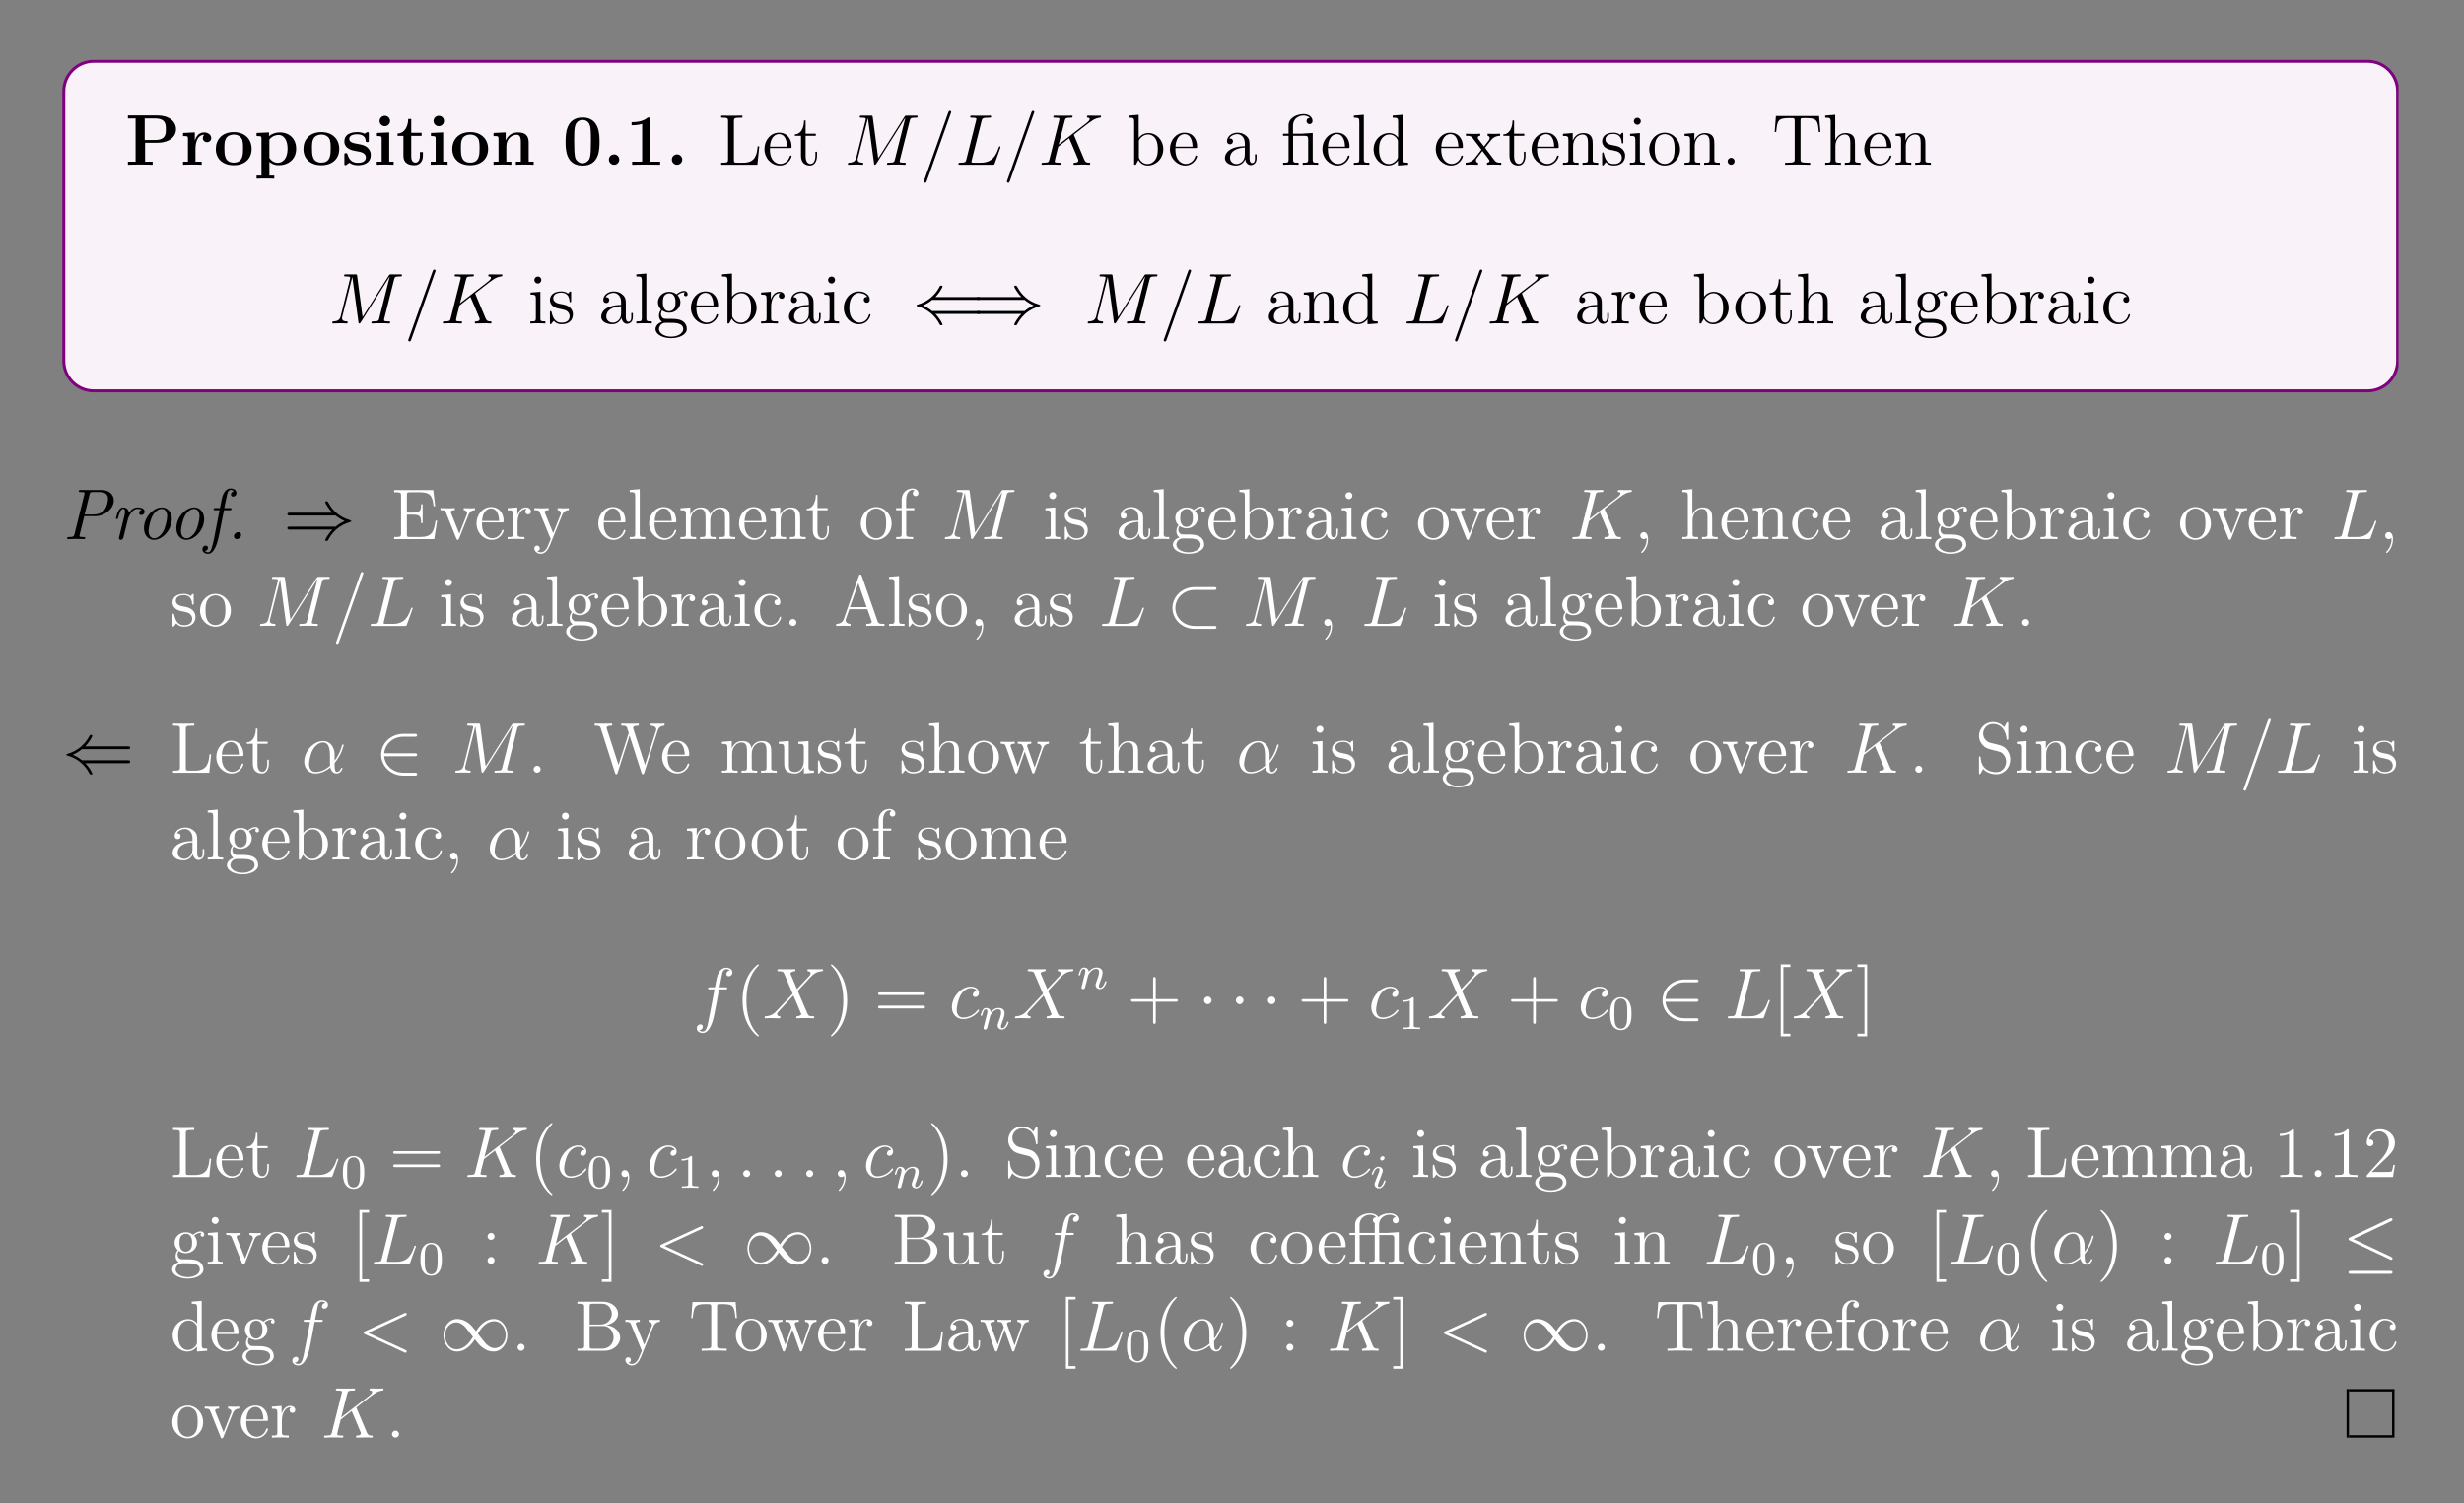<?xml version="1.0" encoding="UTF-8"?>
<svg xmlns="http://www.w3.org/2000/svg" xmlns:xlink="http://www.w3.org/1999/xlink" width="408.468" height="249.186" viewBox="0 0 408.468 249.186">
<rect x="0" y="0" width="408.468" height="249.186" fill="#808080" stroke="none"/>
<defs>
<g>
<g id="glyph-0-0">
<path d="M 8.422 -5.875 C 8.422 -7.172 7.281 -8.172 5.312 -8.172 L 0.453 -8.172 L 0.453 -7.672 L 1.719 -7.672 L 1.719 -0.516 L 0.453 -0.516 L 0.453 0 C 0.797 -0.031 2.078 -0.031 2.5 -0.031 C 2.938 -0.031 4.203 -0.031 4.547 0 L 4.547 -0.516 L 3.297 -0.516 L 3.297 -3.641 L 5.312 -3.641 C 7.312 -3.641 8.422 -4.656 8.422 -5.875 Z M 6.734 -5.875 C 6.734 -5.094 6.734 -4.094 4.891 -4.094 L 3.234 -4.094 L 3.234 -7.672 L 4.891 -7.672 C 6.734 -7.672 6.734 -6.688 6.734 -5.875 Z M 6.734 -5.875 "/>
</g>
<g id="glyph-0-1">
<path d="M 5.094 -4.422 C 5.094 -5.031 4.469 -5.359 3.906 -5.359 C 2.953 -5.359 2.547 -4.547 2.391 -4.047 L 2.375 -4.047 L 2.375 -5.359 L 0.422 -5.266 L 0.422 -4.75 C 1.156 -4.75 1.234 -4.75 1.234 -4.297 L 1.234 -0.516 L 0.422 -0.516 L 0.422 0 C 0.688 -0.031 1.578 -0.031 1.922 -0.031 C 2.266 -0.031 3.234 -0.031 3.516 0 L 3.516 -0.516 L 2.484 -0.516 L 2.484 -2.688 C 2.484 -3.078 2.562 -4.969 3.953 -4.969 C 3.797 -4.844 3.703 -4.641 3.703 -4.422 C 3.703 -3.938 4.094 -3.734 4.406 -3.734 C 4.703 -3.734 5.094 -3.938 5.094 -4.422 Z M 5.094 -4.422 "/>
</g>
<g id="glyph-0-2">
<path d="M 6.312 -2.609 C 6.312 -4.219 5.219 -5.406 3.344 -5.406 C 1.406 -5.406 0.375 -4.156 0.375 -2.609 C 0.375 -1.047 1.469 0.078 3.344 0.078 C 5.281 0.078 6.312 -1.109 6.312 -2.609 Z M 4.891 -2.734 C 4.891 -1.734 4.891 -0.359 3.344 -0.359 C 1.797 -0.359 1.797 -1.75 1.797 -2.734 C 1.797 -3.297 1.797 -3.891 2.031 -4.312 C 2.281 -4.797 2.828 -5 3.344 -5 C 4.016 -5 4.453 -4.688 4.656 -4.344 C 4.891 -3.922 4.891 -3.297 4.891 -2.734 Z M 4.891 -2.734 "/>
</g>
<g id="glyph-0-3">
<path d="M 6.984 -2.656 C 6.984 -4.297 5.875 -5.359 4.266 -5.359 C 3.562 -5.359 2.953 -5.125 2.484 -4.75 L 2.484 -5.359 L 0.422 -5.266 L 0.422 -4.75 C 1.156 -4.75 1.234 -4.75 1.234 -4.297 L 1.234 1.797 L 0.422 1.797 L 0.422 2.312 C 0.688 2.281 1.547 2.281 1.891 2.281 C 2.219 2.281 3.094 2.281 3.359 2.312 L 3.359 1.797 L 2.547 1.797 L 2.547 -0.484 C 2.844 -0.219 3.359 0.078 4.078 0.078 C 5.703 0.078 6.984 -0.922 6.984 -2.656 Z M 5.562 -2.656 C 5.562 -0.938 4.703 -0.328 3.938 -0.328 C 3.422 -0.328 2.906 -0.578 2.547 -1.141 L 2.547 -4.172 C 2.984 -4.75 3.609 -4.938 4.078 -4.938 C 4.859 -4.938 5.562 -4.234 5.562 -2.656 Z M 5.562 -2.656 "/>
</g>
<g id="glyph-0-4">
<path d="M 4.828 -1.656 C 4.828 -2.234 4.516 -2.625 4.281 -2.844 C 3.797 -3.25 3.391 -3.312 2.734 -3.438 C 1.984 -3.562 1.266 -3.703 1.266 -4.266 C 1.266 -5.047 2.328 -5.047 2.578 -5.047 C 3.906 -5.047 3.969 -4.203 4 -3.906 C 4 -3.75 4.094 -3.75 4.25 -3.75 C 4.5 -3.75 4.5 -3.797 4.5 -4.062 L 4.5 -5.094 C 4.5 -5.312 4.5 -5.406 4.312 -5.406 C 4.25 -5.406 4.219 -5.406 4.047 -5.297 C 4 -5.25 3.859 -5.172 3.797 -5.141 C 3.469 -5.328 3.031 -5.406 2.594 -5.406 C 2.234 -5.406 0.453 -5.406 0.453 -3.844 C 0.453 -2.594 1.938 -2.344 2.297 -2.281 C 2.625 -2.219 3.016 -2.141 3.062 -2.141 C 3.547 -2.031 4.016 -1.734 4.016 -1.234 C 4.016 -0.328 2.938 -0.328 2.688 -0.328 C 2.078 -0.328 1.328 -0.516 0.984 -1.672 C 0.922 -1.906 0.906 -1.922 0.703 -1.922 C 0.453 -1.922 0.453 -1.891 0.453 -1.609 L 0.453 -0.234 C 0.453 -0.016 0.453 0.078 0.625 0.078 C 0.719 0.078 0.734 0.078 0.984 -0.125 L 1.281 -0.344 C 1.828 0.078 2.469 0.078 2.688 0.078 C 3.344 0.078 4.828 -0.078 4.828 -1.656 Z M 4.828 -1.656 "/>
</g>
<g id="glyph-0-5">
<path d="M 3.328 0 L 3.328 -0.516 L 2.594 -0.516 L 2.594 -5.359 L 0.562 -5.266 L 0.562 -4.75 C 1.266 -4.75 1.344 -4.75 1.344 -4.297 L 1.344 -0.516 L 0.531 -0.516 L 0.531 0 C 0.797 -0.031 1.625 -0.031 1.938 -0.031 C 2.281 -0.031 3.047 -0.031 3.328 0 Z M 2.734 -7.25 C 2.734 -7.734 2.328 -8.109 1.875 -8.109 C 1.391 -8.109 1 -7.719 1 -7.25 C 1 -6.766 1.406 -6.391 1.859 -6.391 C 2.344 -6.391 2.734 -6.781 2.734 -7.25 Z M 2.734 -7.25 "/>
</g>
<g id="glyph-0-6">
<path d="M 4.453 -1.484 L 4.453 -2.109 L 3.953 -2.109 L 3.953 -1.484 C 3.953 -0.703 3.594 -0.359 3.234 -0.359 C 2.516 -0.359 2.516 -1.156 2.516 -1.438 L 2.516 -4.781 L 4.234 -4.781 L 4.234 -5.297 L 2.516 -5.297 L 2.516 -7.578 L 2.016 -7.578 C 2 -6.391 1.438 -5.203 0.25 -5.172 L 0.25 -4.781 L 1.219 -4.781 L 1.219 -1.469 C 1.219 -0.203 2.188 0.078 3.047 0.078 C 3.938 0.078 4.453 -0.594 4.453 -1.484 Z M 4.453 -1.484 "/>
</g>
<g id="glyph-0-7">
<path d="M 7.156 0 L 7.156 -0.516 L 6.328 -0.516 L 6.328 -3.641 C 6.328 -4.781 5.844 -5.359 4.531 -5.359 C 3.672 -5.359 2.938 -4.953 2.531 -4.047 L 2.516 -4.047 L 2.516 -5.359 L 0.5 -5.266 L 0.5 -4.75 C 1.234 -4.75 1.328 -4.75 1.328 -4.297 L 1.328 -0.516 L 0.5 -0.516 L 0.5 0 C 0.781 -0.031 1.641 -0.031 1.969 -0.031 C 2.297 -0.031 3.172 -0.031 3.453 0 L 3.453 -0.516 L 2.625 -0.516 L 2.625 -3.047 C 2.625 -4.344 3.578 -4.969 4.344 -4.969 C 4.781 -4.969 5.031 -4.688 5.031 -3.781 L 5.031 -0.516 L 4.203 -0.516 L 4.203 0 C 4.484 -0.031 5.344 -0.031 5.672 -0.031 C 6.016 -0.031 6.875 -0.031 7.156 0 Z M 7.156 0 "/>
</g>
<g id="glyph-0-8">
<path d="M 6.156 -3.797 C 6.156 -4.953 6.156 -7.828 3.344 -7.828 C 0.531 -7.828 0.531 -4.953 0.531 -3.797 C 0.531 -2.656 0.531 0.141 3.344 0.141 C 6.156 0.141 6.156 -2.625 6.156 -3.797 Z M 4.734 -3.953 C 4.734 -1.125 4.547 -0.969 4.203 -0.609 C 3.953 -0.375 3.641 -0.25 3.344 -0.25 C 2.969 -0.25 2.688 -0.406 2.438 -0.656 C 2.141 -0.953 1.953 -1.141 1.953 -3.953 C 1.953 -4.781 1.953 -5.547 2.047 -6.156 C 2.219 -7.344 3.078 -7.422 3.344 -7.422 C 3.719 -7.422 4.453 -7.25 4.625 -6.25 C 4.734 -5.641 4.734 -4.672 4.734 -3.953 Z M 4.734 -3.953 "/>
</g>
<g id="glyph-0-9">
<path d="M 2.719 -0.859 C 2.719 -1.344 2.328 -1.719 1.859 -1.719 C 1.391 -1.719 1 -1.344 1 -0.859 C 1 -0.375 1.391 0 1.859 0 C 2.328 0 2.719 -0.375 2.719 -0.859 Z M 2.719 -0.859 "/>
</g>
<g id="glyph-0-10">
<path d="M 5.766 0 L 5.766 -0.516 L 4.125 -0.516 L 4.125 -7.469 C 4.125 -7.828 4.094 -7.828 3.719 -7.828 C 2.844 -7.062 1.516 -7.062 1.25 -7.062 L 1.031 -7.062 L 1.031 -6.547 L 1.25 -6.547 C 1.672 -6.547 2.297 -6.609 2.781 -6.766 L 2.781 -0.516 L 1.125 -0.516 L 1.125 0 L 3.438 -0.031 Z M 5.766 0 "/>
</g>
<g id="glyph-1-0">
<path d="M 6.797 -3.047 L 6.531 -3.047 C 6.406 -1.859 6.266 -0.344 4.172 -0.344 L 3.141 -0.344 C 2.609 -0.344 2.594 -0.422 2.594 -0.828 L 2.594 -7.219 C 2.594 -7.656 2.609 -7.797 3.641 -7.797 L 4 -7.797 L 4 -8.141 C 3.656 -8.125 2.609 -8.125 2.188 -8.125 C 1.844 -8.125 0.781 -8.125 0.484 -8.141 L 0.484 -7.797 L 0.734 -7.797 C 1.578 -7.797 1.625 -7.672 1.625 -7.234 L 1.625 -0.906 C 1.625 -0.469 1.578 -0.344 0.734 -0.344 L 0.484 -0.344 L 0.484 0 L 6.484 0 Z M 6.797 -3.047 "/>
</g>
<g id="glyph-1-1">
<path d="M 4.859 -1.422 C 4.859 -1.484 4.797 -1.531 4.719 -1.531 C 4.625 -1.531 4.609 -1.484 4.578 -1.422 C 4.266 -0.422 3.469 -0.141 2.969 -0.141 C 2.469 -0.141 1.266 -0.484 1.266 -2.547 L 1.266 -2.766 L 4.562 -2.766 C 4.828 -2.766 4.859 -2.766 4.859 -3 C 4.859 -4.203 4.203 -5.312 2.766 -5.312 C 1.406 -5.312 0.359 -4.094 0.359 -2.609 C 0.359 -1.031 1.578 0.125 2.891 0.125 C 4.312 0.125 4.859 -1.172 4.859 -1.422 Z M 4.109 -3 L 1.281 -3 C 1.375 -4.859 2.422 -5.078 2.75 -5.078 C 4.031 -5.078 4.094 -3.391 4.109 -3 Z M 4.109 -3 "/>
</g>
<g id="glyph-1-2">
<path d="M 3.891 -1.484 L 3.891 -2.156 L 3.625 -2.156 L 3.625 -1.5 C 3.625 -0.641 3.281 -0.141 2.812 -0.141 C 2 -0.141 2 -1.25 2 -1.453 L 2 -4.797 L 3.688 -4.797 L 3.688 -5.141 L 2 -5.141 L 2 -7.328 L 1.734 -7.328 C 1.734 -6.219 1.297 -5.062 0.219 -5.031 L 0.219 -4.797 L 1.234 -4.797 L 1.234 -1.484 C 1.234 -0.156 2.109 0.125 2.734 0.125 C 3.5 0.125 3.891 -0.625 3.891 -1.484 Z M 3.891 -1.484 "/>
</g>
<g id="glyph-1-3">
<path d="M 6.062 -2.578 C 6.062 -4.094 4.938 -5.25 3.609 -5.25 C 2.953 -5.25 2.391 -4.953 1.984 -4.453 L 1.984 -8.281 L 0.328 -8.141 L 0.328 -7.797 C 1.141 -7.797 1.234 -7.719 1.234 -7.125 L 1.234 0 L 1.5 0 L 1.938 -0.781 C 2.203 -0.328 2.719 0.125 3.484 0.125 C 4.859 0.125 6.062 -1.031 6.062 -2.578 Z M 5.156 -2.594 C 5.156 -1.781 5.031 -1.281 4.75 -0.859 C 4.5 -0.484 4.031 -0.125 3.438 -0.125 C 2.797 -0.125 2.375 -0.531 2.172 -0.859 C 2.016 -1.109 2.016 -1.156 2.016 -1.359 L 2.016 -3.812 C 2.016 -4.031 2.016 -4.047 2.141 -4.25 C 2.438 -4.672 2.953 -5.016 3.547 -5.016 C 3.906 -5.016 5.156 -4.875 5.156 -2.594 Z M 5.156 -2.594 "/>
</g>
<g id="glyph-1-4">
<path d="M 5.656 -1.062 L 5.656 -1.734 L 5.391 -1.734 L 5.391 -1.062 C 5.391 -0.375 5.109 -0.281 4.938 -0.281 C 4.484 -0.281 4.484 -0.922 4.484 -1.094 L 4.484 -3.188 C 4.484 -3.828 4.484 -4.297 3.953 -4.766 C 3.547 -5.156 3 -5.312 2.484 -5.312 C 1.5 -5.312 0.75 -4.672 0.75 -3.906 C 0.75 -3.547 0.984 -3.391 1.25 -3.391 C 1.531 -3.391 1.734 -3.594 1.734 -3.875 C 1.734 -4.359 1.312 -4.359 1.125 -4.359 C 1.406 -4.859 1.984 -5.078 2.453 -5.078 C 3 -5.078 3.703 -4.625 3.703 -3.547 L 3.703 -3.078 C 1.312 -3.047 0.406 -2.031 0.406 -1.125 C 0.406 -0.172 1.5 0.125 2.234 0.125 C 3.016 0.125 3.547 -0.359 3.781 -0.938 C 3.828 -0.375 4.203 0.062 4.703 0.062 C 4.953 0.062 5.656 -0.109 5.656 -1.062 Z M 3.703 -1.688 C 3.703 -0.516 2.844 -0.125 2.328 -0.125 C 1.734 -0.125 1.25 -0.547 1.25 -1.125 C 1.25 -2.688 3.281 -2.844 3.703 -2.859 Z M 3.703 -1.688 "/>
</g>
<g id="glyph-1-5">
<path d="M 6.141 0 L 6.141 -0.344 C 5.375 -0.344 5.234 -0.344 5.234 -0.875 L 5.234 -5.266 L 3.797 -5.172 C 3.719 -5.172 3.594 -5.156 3.578 -5.156 C 3.547 -5.141 3.531 -5.141 3.359 -5.141 L 1.969 -5.141 L 1.969 -6.484 C 1.969 -7.703 3 -8.156 3.703 -8.156 C 3.828 -8.156 4.406 -8.141 4.75 -7.734 C 4.25 -7.734 4.219 -7.375 4.219 -7.234 C 4.219 -6.891 4.5 -6.734 4.703 -6.734 C 4.922 -6.734 5.203 -6.875 5.203 -7.25 C 5.203 -7.859 4.656 -8.391 3.734 -8.391 C 2.641 -8.391 1.234 -7.797 1.234 -6.516 L 1.234 -5.141 L 0.312 -5.141 L 0.312 -4.797 L 1.234 -4.797 L 1.234 -0.875 C 1.234 -0.344 1.109 -0.344 0.328 -0.344 L 0.328 0 C 0.672 -0.031 1.25 -0.031 1.609 -0.031 C 1.969 -0.031 2.562 -0.031 2.891 0 L 2.891 -0.344 C 2.141 -0.344 1.984 -0.344 1.984 -0.875 L 1.984 -4.797 L 3.859 -4.797 C 4.406 -4.797 4.484 -4.641 4.484 -4.156 L 4.484 -0.875 C 4.484 -0.344 4.344 -0.344 3.578 -0.344 L 3.578 0 C 3.906 -0.031 4.5 -0.031 4.859 -0.031 C 5.203 -0.031 5.812 -0.031 6.141 0 Z M 6.141 0 "/>
</g>
<g id="glyph-1-6">
<path d="M 2.953 0 L 2.953 -0.344 C 2.188 -0.344 2.047 -0.344 2.047 -0.875 L 2.047 -8.281 L 0.391 -8.141 L 0.391 -7.797 C 1.203 -7.797 1.297 -7.719 1.297 -7.125 L 1.297 -0.875 C 1.297 -0.344 1.172 -0.344 0.391 -0.344 L 0.391 0 C 0.734 -0.031 1.312 -0.031 1.672 -0.031 C 2.031 -0.031 2.625 -0.031 2.953 0 Z M 2.953 0 "/>
</g>
<g id="glyph-1-7">
<path d="M 6.141 0 L 6.141 -0.344 C 5.328 -0.344 5.234 -0.422 5.234 -1.016 L 5.234 -8.281 L 3.578 -8.141 L 3.578 -7.797 C 4.391 -7.797 4.484 -7.719 4.484 -7.125 L 4.484 -4.5 C 4.234 -4.844 3.719 -5.25 3 -5.25 C 1.609 -5.25 0.422 -4.094 0.422 -2.562 C 0.422 -1.047 1.547 0.125 2.859 0.125 C 3.766 0.125 4.297 -0.484 4.453 -0.703 L 4.453 0.125 Z M 4.453 -1.391 C 4.453 -1.188 4.453 -1.141 4.297 -0.875 C 4 -0.469 3.516 -0.125 2.922 -0.125 C 2.609 -0.125 1.328 -0.234 1.328 -2.547 C 1.328 -3.406 1.469 -3.891 1.734 -4.281 C 1.969 -4.656 2.438 -5.016 3.047 -5.016 C 3.781 -5.016 4.203 -4.484 4.312 -4.297 C 4.453 -4.094 4.453 -4.062 4.453 -3.844 Z M 4.453 -1.391 "/>
</g>
<g id="glyph-1-8">
<path d="M 6.031 0 L 6.031 -0.344 C 5.406 -0.344 5.188 -0.375 4.906 -0.75 L 3.344 -2.812 C 3.688 -3.266 4.188 -3.906 4.406 -4.156 C 4.906 -4.703 5.453 -4.797 5.844 -4.797 L 5.844 -5.141 C 5.328 -5.109 5.312 -5.109 4.844 -5.109 L 3.766 -5.141 L 3.766 -4.797 C 3.922 -4.766 4.109 -4.703 4.109 -4.422 C 4.109 -4.219 4 -4.094 3.938 -4 L 3.172 -3.031 L 2.234 -4.25 C 2.203 -4.297 2.141 -4.406 2.141 -4.5 C 2.141 -4.562 2.188 -4.781 2.547 -4.797 L 2.547 -5.141 C 2.25 -5.109 1.641 -5.109 1.328 -5.109 L 0.172 -5.141 L 0.172 -4.797 C 0.781 -4.797 1.016 -4.766 1.266 -4.453 L 2.656 -2.625 C 2.688 -2.594 2.734 -2.531 2.734 -2.484 C 2.734 -2.453 1.797 -1.281 1.688 -1.125 C 1.156 -0.484 0.625 -0.359 0.125 -0.344 L 0.125 0 C 0.578 -0.031 0.594 -0.031 1.109 -0.031 L 2.188 0 L 2.188 -0.344 C 1.891 -0.375 1.844 -0.562 1.844 -0.734 C 1.844 -0.922 1.938 -1.016 2.047 -1.172 L 2.906 -2.281 L 3.891 -1 C 4.094 -0.734 4.094 -0.719 4.094 -0.641 C 4.094 -0.547 4 -0.359 3.672 -0.344 L 3.672 0 C 3.984 -0.031 4.562 -0.031 4.906 -0.031 Z M 6.031 0 "/>
</g>
<g id="glyph-1-9">
<path d="M 6.219 0 L 6.219 -0.344 C 5.609 -0.344 5.312 -0.344 5.312 -0.703 L 5.312 -2.891 C 5.312 -4 5.312 -4.344 5.031 -4.719 C 4.688 -5.188 4.125 -5.25 3.719 -5.25 C 2.562 -5.25 2.109 -4.266 2.016 -4.031 L 2 -4.031 L 2 -5.25 L 0.375 -5.125 L 0.375 -4.781 C 1.188 -4.781 1.281 -4.703 1.281 -4.109 L 1.281 -0.875 C 1.281 -0.344 1.156 -0.344 0.375 -0.344 L 0.375 0 C 0.688 -0.031 1.328 -0.031 1.672 -0.031 C 2.016 -0.031 2.656 -0.031 2.969 0 L 2.969 -0.344 C 2.203 -0.344 2.062 -0.344 2.062 -0.875 L 2.062 -3.094 C 2.062 -4.344 2.891 -5.016 3.625 -5.016 C 4.359 -5.016 4.531 -4.406 4.531 -3.688 L 4.531 -0.875 C 4.531 -0.344 4.406 -0.344 3.625 -0.344 L 3.625 0 C 3.938 -0.031 4.578 -0.031 4.906 -0.031 C 5.25 -0.031 5.906 -0.031 6.219 0 Z M 6.219 0 "/>
</g>
<g id="glyph-1-10">
<path d="M 4.203 -1.516 C 4.203 -2.156 3.797 -2.547 3.703 -2.641 C 3.266 -3.016 2.938 -3.094 2.156 -3.234 C 1.797 -3.297 0.938 -3.469 0.938 -4.188 C 0.938 -4.547 1.188 -5.109 2.25 -5.109 C 3.547 -5.109 3.625 -4 3.641 -3.625 C 3.656 -3.531 3.75 -3.531 3.781 -3.531 C 3.906 -3.531 3.906 -3.594 3.906 -3.797 L 3.906 -5.047 C 3.906 -5.25 3.906 -5.312 3.797 -5.312 C 3.703 -5.312 3.469 -5.062 3.391 -4.953 C 3.016 -5.25 2.641 -5.312 2.266 -5.312 C 0.828 -5.312 0.391 -4.531 0.391 -3.875 C 0.391 -3.75 0.391 -3.328 0.844 -2.906 C 1.234 -2.578 1.641 -2.484 2.188 -2.391 C 2.844 -2.25 3 -2.219 3.297 -1.984 C 3.5 -1.797 3.656 -1.531 3.656 -1.203 C 3.656 -0.688 3.359 -0.125 2.312 -0.125 C 1.531 -0.125 0.953 -0.578 0.688 -1.766 C 0.641 -1.984 0.625 -2 0.625 -2 C 0.609 -2.047 0.562 -2.047 0.531 -2.047 C 0.391 -2.047 0.391 -1.984 0.391 -1.781 L 0.391 -0.156 C 0.391 0.062 0.391 0.125 0.516 0.125 C 0.578 0.125 0.578 0.109 0.781 -0.141 C 0.844 -0.219 0.844 -0.25 1.031 -0.438 C 1.484 0.125 2.125 0.125 2.328 0.125 C 3.578 0.125 4.203 -0.578 4.203 -1.516 Z M 4.203 -1.516 "/>
</g>
<g id="glyph-1-11">
<path d="M 2.875 0 L 2.875 -0.344 C 2.094 -0.344 2.047 -0.406 2.047 -0.875 L 2.047 -5.25 L 0.422 -5.125 L 0.422 -4.781 C 1.188 -4.781 1.297 -4.703 1.297 -4.125 L 1.297 -0.875 C 1.297 -0.344 1.172 -0.344 0.391 -0.344 L 0.391 0 C 0.734 -0.031 1.297 -0.031 1.641 -0.031 C 1.781 -0.031 2.469 -0.031 2.875 0 Z M 2.203 -7.203 C 2.203 -7.562 1.922 -7.781 1.641 -7.781 C 1.297 -7.781 1.047 -7.516 1.047 -7.203 C 1.047 -6.891 1.312 -6.625 1.625 -6.625 C 1.984 -6.625 2.203 -6.922 2.203 -7.203 Z M 2.203 -7.203 "/>
</g>
<g id="glyph-1-12">
<path d="M 5.469 -2.547 C 5.469 -4.094 4.297 -5.312 2.922 -5.312 C 1.484 -5.312 0.359 -4.047 0.359 -2.547 C 0.359 -1.031 1.547 0.125 2.906 0.125 C 4.312 0.125 5.469 -1.047 5.469 -2.547 Z M 4.562 -2.656 C 4.562 -2.234 4.562 -1.5 4.25 -0.938 C 3.922 -0.375 3.375 -0.141 2.922 -0.141 C 2.484 -0.141 1.938 -0.328 1.594 -0.922 C 1.281 -1.453 1.266 -2.156 1.266 -2.656 C 1.266 -3.109 1.266 -3.844 1.641 -4.375 C 1.969 -4.891 2.484 -5.078 2.906 -5.078 C 3.375 -5.078 3.875 -4.859 4.203 -4.406 C 4.562 -3.844 4.562 -3.094 4.562 -2.656 Z M 4.562 -2.656 "/>
</g>
<g id="glyph-1-13">
<path d="M 2.188 -0.578 C 2.188 -0.906 1.922 -1.156 1.625 -1.156 C 1.281 -1.156 1.031 -0.875 1.031 -0.578 C 1.031 -0.219 1.328 0 1.609 0 C 1.938 0 2.188 -0.25 2.188 -0.578 Z M 2.188 -0.578 "/>
</g>
<g id="glyph-1-14">
<path d="M 8 -5.422 L 7.781 -8.078 L 0.625 -8.078 L 0.422 -5.422 L 0.672 -5.422 C 0.844 -7.312 0.953 -7.734 2.844 -7.734 C 3.047 -7.734 3.391 -7.734 3.484 -7.719 C 3.719 -7.672 3.734 -7.531 3.734 -7.266 L 3.734 -0.922 C 3.734 -0.516 3.734 -0.344 2.562 -0.344 L 2.141 -0.344 L 2.141 0 C 2.516 -0.031 3.75 -0.031 4.203 -0.031 C 4.672 -0.031 5.906 -0.031 6.297 0 L 6.297 -0.344 L 5.859 -0.344 C 4.703 -0.344 4.703 -0.516 4.703 -0.922 L 4.703 -7.266 C 4.703 -7.562 4.719 -7.672 4.906 -7.719 C 5 -7.734 5.359 -7.734 5.578 -7.734 C 7.469 -7.734 7.578 -7.312 7.734 -5.422 Z M 8 -5.422 "/>
</g>
<g id="glyph-1-15">
<path d="M 6.219 0 L 6.219 -0.344 C 5.609 -0.344 5.312 -0.344 5.312 -0.703 L 5.312 -2.891 C 5.312 -4 5.312 -4.344 5.031 -4.719 C 4.688 -5.188 4.125 -5.25 3.719 -5.25 C 2.688 -5.25 2.219 -4.484 2.047 -4.109 L 2.031 -4.109 L 2.031 -8.281 L 0.375 -8.141 L 0.375 -7.797 C 1.188 -7.797 1.281 -7.719 1.281 -7.125 L 1.281 -0.875 C 1.281 -0.344 1.156 -0.344 0.375 -0.344 L 0.375 0 C 0.688 -0.031 1.328 -0.031 1.672 -0.031 C 2.016 -0.031 2.656 -0.031 2.969 0 L 2.969 -0.344 C 2.203 -0.344 2.062 -0.344 2.062 -0.875 L 2.062 -3.094 C 2.062 -4.344 2.891 -5.016 3.625 -5.016 C 4.359 -5.016 4.531 -4.406 4.531 -3.688 L 4.531 -0.875 C 4.531 -0.344 4.406 -0.344 3.625 -0.344 L 3.625 0 C 3.938 -0.031 4.578 -0.031 4.906 -0.031 C 5.25 -0.031 5.906 -0.031 6.219 0 Z M 6.219 0 "/>
</g>
<g id="glyph-1-16">
<path d="M 5.656 -4.844 C 5.656 -5.062 5.5 -5.391 5.078 -5.391 C 4.453 -5.391 4 -5 3.828 -4.828 C 3.469 -5.109 3.047 -5.25 2.594 -5.25 C 1.531 -5.25 0.734 -4.453 0.734 -3.531 C 0.734 -2.844 1.141 -2.406 1.266 -2.297 C 1.125 -2.125 0.906 -1.781 0.906 -1.312 C 0.906 -0.625 1.328 -0.328 1.422 -0.266 C 0.875 -0.109 0.328 0.328 0.328 0.938 C 0.328 1.766 1.438 2.438 2.906 2.438 C 4.328 2.438 5.516 1.812 5.516 0.922 C 5.516 0.625 5.422 -0.078 4.703 -0.453 C 4.094 -0.766 3.5 -0.766 2.484 -0.766 C 1.75 -0.766 1.672 -0.766 1.453 -0.984 C 1.328 -1.109 1.234 -1.328 1.234 -1.578 C 1.234 -1.781 1.297 -1.984 1.422 -2.156 C 1.984 -1.781 2.453 -1.781 2.594 -1.781 C 3.656 -1.781 4.453 -2.594 4.453 -3.516 C 4.453 -3.844 4.359 -4.297 3.984 -4.672 C 4.453 -5.156 5 -5.156 5.062 -5.156 C 5.109 -5.156 5.172 -5.156 5.219 -5.125 C 5.109 -5.078 5.047 -4.953 5.047 -4.828 C 5.047 -4.656 5.156 -4.516 5.359 -4.516 C 5.453 -4.516 5.656 -4.578 5.656 -4.844 Z M 3.641 -3.531 C 3.641 -3.312 3.641 -2.828 3.438 -2.5 C 3.203 -2.156 2.844 -2.031 2.594 -2.031 C 1.547 -2.031 1.547 -3.25 1.547 -3.516 C 1.547 -3.734 1.547 -4.219 1.75 -4.547 C 1.984 -4.891 2.344 -5 2.594 -5 C 3.641 -5 3.641 -3.797 3.641 -3.531 Z M 4.922 0.938 C 4.922 1.641 4.016 2.188 2.922 2.188 C 1.781 2.188 0.906 1.609 0.906 0.938 C 0.906 0.828 0.938 0.375 1.391 0.062 C 1.641 -0.109 1.75 -0.109 2.594 -0.109 C 3.578 -0.109 4.922 -0.109 4.922 0.938 Z M 4.922 0.938 "/>
</g>
<g id="glyph-1-17">
<path d="M 4.203 -4.562 C 4.203 -4.922 3.891 -5.25 3.375 -5.25 C 2.359 -5.25 2.016 -4.156 1.938 -3.938 L 1.938 -5.25 L 0.328 -5.125 L 0.328 -4.781 C 1.141 -4.781 1.234 -4.703 1.234 -4.109 L 1.234 -0.875 C 1.234 -0.344 1.109 -0.344 0.328 -0.344 L 0.328 0 C 0.672 -0.031 1.328 -0.031 1.688 -0.031 C 2 -0.031 2.844 -0.031 3.125 0 L 3.125 -0.344 L 2.891 -0.344 C 2.016 -0.344 1.984 -0.484 1.984 -0.906 L 1.984 -2.781 C 1.984 -3.938 2.469 -5.016 3.391 -5.016 C 3.484 -5.016 3.5 -5.016 3.547 -5 C 3.453 -4.953 3.266 -4.891 3.266 -4.562 C 3.266 -4.219 3.547 -4.094 3.734 -4.094 C 3.969 -4.094 4.203 -4.25 4.203 -4.562 Z M 4.203 -4.562 "/>
</g>
<g id="glyph-1-18">
<path d="M 4.844 -1.422 C 4.844 -1.531 4.75 -1.531 4.719 -1.531 C 4.609 -1.531 4.609 -1.484 4.562 -1.344 C 4.297 -0.5 3.656 -0.141 3.016 -0.141 C 2.281 -0.141 1.328 -0.781 1.328 -2.594 C 1.328 -4.562 2.344 -5.062 2.938 -5.062 C 3.391 -5.062 4.047 -4.875 4.312 -4.406 C 4.172 -4.406 3.734 -4.406 3.734 -3.922 C 3.734 -3.641 3.938 -3.438 4.219 -3.438 C 4.5 -3.438 4.719 -3.594 4.719 -3.953 C 4.719 -4.75 3.891 -5.312 2.922 -5.312 C 1.531 -5.312 0.422 -4.078 0.422 -2.578 C 0.422 -1.047 1.562 0.125 2.906 0.125 C 4.484 0.125 4.844 -1.312 4.844 -1.422 Z M 4.844 -1.422 "/>
</g>
<g id="glyph-1-19">
<path d="M 7.609 -3.047 L 7.344 -3.047 C 7.062 -1.188 6.766 -0.344 4.75 -0.344 L 3.141 -0.344 C 2.609 -0.344 2.594 -0.422 2.594 -0.828 L 2.594 -4.047 L 3.672 -4.047 C 4.812 -4.047 4.953 -3.672 4.953 -2.641 L 5.203 -2.641 L 5.203 -5.781 L 4.953 -5.781 C 4.953 -4.75 4.812 -4.391 3.672 -4.391 L 2.594 -4.391 L 2.594 -7.297 C 2.594 -7.688 2.609 -7.766 3.141 -7.766 L 4.719 -7.766 C 6.469 -7.766 6.844 -7.172 7.016 -5.453 L 7.281 -5.453 L 6.969 -8.125 L 0.484 -8.125 L 0.484 -7.766 L 0.734 -7.766 C 1.578 -7.766 1.625 -7.656 1.625 -7.219 L 1.625 -0.906 C 1.625 -0.469 1.578 -0.344 0.734 -0.344 L 0.484 -0.344 L 0.484 0 L 7.125 0 Z M 7.609 -3.047 "/>
</g>
<g id="glyph-1-20">
<path d="M 5.938 -4.797 L 5.938 -5.141 C 5.594 -5.109 5.422 -5.109 5.062 -5.109 L 4.078 -5.141 L 4.078 -4.797 C 4.578 -4.766 4.641 -4.406 4.641 -4.281 C 4.641 -4.172 4.609 -4.109 4.547 -3.969 L 3.344 -0.891 L 2 -4.25 C 1.938 -4.422 1.938 -4.422 1.938 -4.484 C 1.938 -4.797 2.391 -4.797 2.594 -4.797 L 2.594 -5.141 C 2.297 -5.109 1.688 -5.109 1.359 -5.109 L 0.219 -5.141 L 0.219 -4.797 C 0.875 -4.797 1 -4.75 1.141 -4.375 L 2.844 -0.109 C 2.906 0.062 2.938 0.125 3.078 0.125 C 3.156 0.125 3.234 0.094 3.312 -0.109 L 4.859 -4 C 4.969 -4.266 5.172 -4.781 5.938 -4.797 Z M 5.938 -4.797 "/>
</g>
<g id="glyph-1-21">
<path d="M 5.938 -4.797 L 5.938 -5.141 C 5.594 -5.109 5.422 -5.109 5.047 -5.109 L 4.078 -5.141 L 4.078 -4.797 C 4.516 -4.766 4.625 -4.5 4.625 -4.281 C 4.625 -4.172 4.609 -4.109 4.547 -4 L 3.344 -0.984 L 2.016 -4.234 C 1.938 -4.406 1.938 -4.484 1.938 -4.484 C 1.938 -4.797 2.359 -4.797 2.594 -4.797 L 2.594 -5.141 C 2.281 -5.109 1.703 -5.109 1.375 -5.109 L 0.219 -5.141 L 0.219 -4.797 C 0.906 -4.797 1 -4.734 1.156 -4.359 L 2.938 0 C 2.406 1.266 2.406 1.281 2.359 1.391 C 2.156 1.734 1.844 2.188 1.297 2.188 C 0.938 2.188 0.703 1.984 0.703 1.984 C 0.703 1.984 1.125 1.938 1.125 1.516 C 1.125 1.234 0.891 1.078 0.672 1.078 C 0.484 1.078 0.219 1.188 0.219 1.531 C 0.219 1.984 0.672 2.438 1.297 2.438 C 1.969 2.438 2.453 1.844 2.766 1.094 L 4.828 -3.984 C 5.156 -4.781 5.703 -4.797 5.938 -4.797 Z M 5.938 -4.797 "/>
</g>
<g id="glyph-1-22">
<path d="M 9.453 0 L 9.453 -0.344 C 8.859 -0.344 8.562 -0.344 8.547 -0.703 L 8.547 -2.891 C 8.547 -4 8.547 -4.344 8.281 -4.719 C 7.922 -5.188 7.375 -5.25 6.969 -5.25 C 5.969 -5.25 5.469 -4.547 5.281 -4.078 C 5.109 -5 4.469 -5.25 3.719 -5.25 C 2.562 -5.25 2.109 -4.266 2.016 -4.031 L 2 -4.031 L 2 -5.25 L 0.375 -5.125 L 0.375 -4.781 C 1.188 -4.781 1.281 -4.703 1.281 -4.109 L 1.281 -0.875 C 1.281 -0.344 1.156 -0.344 0.375 -0.344 L 0.375 0 C 0.688 -0.031 1.328 -0.031 1.672 -0.031 C 2.016 -0.031 2.656 -0.031 2.969 0 L 2.969 -0.344 C 2.203 -0.344 2.062 -0.344 2.062 -0.875 L 2.062 -3.094 C 2.062 -4.344 2.891 -5.016 3.625 -5.016 C 4.359 -5.016 4.531 -4.406 4.531 -3.688 L 4.531 -0.875 C 4.531 -0.344 4.406 -0.344 3.625 -0.344 L 3.625 0 C 3.938 -0.031 4.578 -0.031 4.906 -0.031 C 5.25 -0.031 5.906 -0.031 6.219 0 L 6.219 -0.344 C 5.453 -0.344 5.312 -0.344 5.312 -0.875 L 5.312 -3.094 C 5.312 -4.344 6.125 -5.016 6.859 -5.016 C 7.609 -5.016 7.766 -4.406 7.766 -3.688 L 7.766 -0.875 C 7.766 -0.344 7.641 -0.344 6.859 -0.344 L 6.859 0 C 7.172 -0.031 7.828 -0.031 8.156 -0.031 C 8.5 -0.031 9.141 -0.031 9.453 0 Z M 9.453 0 "/>
</g>
<g id="glyph-1-23">
<path d="M 4.078 -7.609 C 4.078 -8.047 3.641 -8.391 3.078 -8.391 C 2.234 -8.391 1.297 -7.75 1.297 -6.531 L 1.297 -5.141 L 0.375 -5.141 L 0.375 -4.797 L 1.297 -4.797 L 1.297 -0.875 C 1.297 -0.344 1.172 -0.344 0.391 -0.344 L 0.391 0 C 0.734 -0.031 1.391 -0.031 1.734 -0.031 C 2.062 -0.031 2.906 -0.031 3.188 0 L 3.188 -0.344 L 2.938 -0.344 C 2.078 -0.344 2.047 -0.484 2.047 -0.906 L 2.047 -4.797 L 3.391 -4.797 L 3.391 -5.141 L 2.031 -5.141 L 2.031 -6.531 C 2.031 -7.609 2.578 -8.156 3.062 -8.156 C 3.156 -8.156 3.344 -8.125 3.484 -8.062 C 3.438 -8.047 3.141 -7.938 3.141 -7.594 C 3.141 -7.312 3.328 -7.125 3.594 -7.125 C 3.891 -7.125 4.078 -7.312 4.078 -7.609 Z M 4.078 -7.609 "/>
</g>
<g id="glyph-1-24">
<path d="M 2.328 0.047 C 2.328 -0.688 2.078 -1.156 1.609 -1.156 C 1.266 -1.156 1.031 -0.891 1.031 -0.578 C 1.031 -0.266 1.266 0 1.625 0 C 1.797 0 1.938 -0.078 2 -0.141 C 2.031 -0.172 2.062 -0.172 2.062 -0.172 C 2.062 -0.172 2.094 -0.016 2.094 0.047 C 2.094 0.812 1.781 1.531 1.25 2.078 C 1.203 2.109 1.188 2.141 1.188 2.188 C 1.188 2.234 1.25 2.297 1.312 2.297 C 1.422 2.297 2.328 1.422 2.328 0.047 Z M 2.328 0.047 "/>
</g>
<g id="glyph-1-25">
<path d="M 8.375 0 L 8.375 -0.344 C 7.594 -0.344 7.375 -0.344 7.219 -0.828 L 4.609 -8.297 C 4.562 -8.438 4.547 -8.516 4.375 -8.516 C 4.203 -8.516 4.188 -8.469 4.125 -8.281 L 1.641 -1.156 C 1.469 -0.672 1.125 -0.359 0.375 -0.344 L 0.375 0 L 1.516 -0.031 C 1.844 -0.031 2.422 -0.031 2.734 0 L 2.734 -0.344 C 2.234 -0.359 1.938 -0.609 1.938 -0.938 C 1.938 -1.016 1.938 -1.031 1.984 -1.188 L 2.547 -2.781 L 5.547 -2.781 L 6.203 -0.906 C 6.266 -0.766 6.266 -0.734 6.266 -0.703 C 6.266 -0.344 5.656 -0.344 5.359 -0.344 L 5.359 0 C 5.625 -0.031 6.562 -0.031 6.906 -0.031 C 7.234 -0.031 8.094 -0.031 8.375 0 Z M 5.422 -3.125 L 2.656 -3.125 L 4.047 -7.094 Z M 5.422 -3.125 "/>
</g>
<g id="glyph-1-26">
<path d="M 11.781 -7.797 L 11.781 -8.141 C 11.266 -8.125 11.25 -8.125 10.719 -8.125 C 10.406 -8.125 9.766 -8.125 9.484 -8.141 L 9.484 -7.797 C 10.203 -7.781 10.422 -7.406 10.422 -7.172 C 10.422 -7.109 10.391 -7.016 10.359 -6.922 L 8.547 -1.281 L 6.609 -7.266 C 6.609 -7.312 6.578 -7.406 6.578 -7.438 C 6.578 -7.797 7.219 -7.797 7.5 -7.797 L 7.5 -8.141 C 7.219 -8.125 6.328 -8.125 5.984 -8.125 C 5.641 -8.125 4.906 -8.125 4.609 -8.141 L 4.609 -7.797 C 5.234 -7.797 5.406 -7.766 5.531 -7.547 C 5.609 -7.391 5.703 -7.016 5.859 -6.594 L 4.156 -1.281 L 2.234 -7.219 C 2.188 -7.375 2.188 -7.406 2.188 -7.438 C 2.188 -7.797 2.797 -7.797 3.094 -7.797 L 3.094 -8.141 C 2.828 -8.125 1.922 -8.125 1.578 -8.125 C 1.234 -8.125 0.516 -8.125 0.203 -8.141 L 0.203 -7.797 C 0.844 -7.797 1.078 -7.797 1.219 -7.344 L 3.578 0.031 C 3.641 0.203 3.688 0.25 3.797 0.25 C 3.891 0.25 3.953 0.219 4 0.031 L 5.984 -6.156 L 7.969 0.031 C 8.031 0.219 8.094 0.25 8.188 0.25 C 8.297 0.25 8.344 0.203 8.406 0.031 L 10.641 -6.969 C 10.844 -7.547 11.188 -7.781 11.781 -7.797 Z M 11.781 -7.797 "/>
</g>
<g id="glyph-1-27">
<path d="M 6.219 0 L 6.219 -0.344 C 5.406 -0.344 5.312 -0.422 5.312 -1.016 L 5.312 -5.25 L 3.625 -5.125 L 3.625 -4.781 C 4.438 -4.781 4.531 -4.703 4.531 -4.109 L 4.531 -1.984 C 4.531 -0.969 4 -0.125 3.094 -0.125 C 2.125 -0.125 2.062 -0.672 2.062 -1.312 L 2.062 -5.25 L 0.375 -5.125 L 0.375 -4.781 C 1.281 -4.781 1.281 -4.75 1.281 -3.688 L 1.281 -1.891 C 1.281 -1.156 1.281 -0.734 1.641 -0.328 C 1.938 -0.031 2.422 0.125 3.031 0.125 C 3.234 0.125 3.609 0.125 4.016 -0.219 C 4.359 -0.5 4.547 -0.953 4.547 -0.953 L 4.547 0.125 Z M 6.219 0 "/>
</g>
<g id="glyph-1-28">
<path d="M 8.203 -4.797 L 8.203 -5.141 C 7.906 -5.109 7.688 -5.109 7.312 -5.109 L 6.312 -5.141 L 6.312 -4.797 C 6.844 -4.766 6.984 -4.453 6.984 -4.219 C 6.984 -4.219 6.984 -4.125 6.938 -4 L 5.844 -0.875 L 4.656 -4.25 C 4.594 -4.406 4.594 -4.422 4.594 -4.453 C 4.594 -4.797 5.031 -4.797 5.281 -4.797 L 5.281 -5.141 C 4.953 -5.109 4.453 -5.109 4.109 -5.109 L 3.047 -5.141 L 3.047 -4.797 C 3.5 -4.797 3.641 -4.766 3.781 -4.609 C 3.844 -4.547 3.984 -4.156 4.062 -3.906 L 3.047 -1 L 1.906 -4.25 C 1.844 -4.406 1.844 -4.422 1.844 -4.469 C 1.844 -4.797 2.312 -4.797 2.547 -4.797 L 2.547 -5.141 C 2.234 -5.109 1.641 -5.109 1.328 -5.109 L 0.219 -5.141 L 0.219 -4.797 C 0.828 -4.797 0.938 -4.75 1.078 -4.359 L 2.578 -0.094 C 2.625 0.031 2.656 0.125 2.797 0.125 C 2.891 0.125 2.953 0.078 3.016 -0.109 L 4.203 -3.5 L 5.406 -0.109 C 5.453 0.078 5.516 0.125 5.625 0.125 C 5.766 0.125 5.797 0.031 5.844 -0.094 L 7.219 -4 C 7.469 -4.75 8 -4.781 8.203 -4.797 Z M 8.203 -4.797 "/>
</g>
<g id="glyph-1-29">
<path d="M 5.828 -2.188 C 5.828 -2.922 5.562 -3.453 5.234 -3.844 C 4.797 -4.391 4.25 -4.516 3.797 -4.641 L 2.484 -4.969 C 1.875 -5.125 1.328 -5.719 1.328 -6.484 C 1.328 -7.312 2 -8.078 2.938 -8.078 C 4.891 -8.078 5.156 -6.141 5.219 -5.625 C 5.25 -5.484 5.25 -5.438 5.359 -5.438 C 5.5 -5.438 5.5 -5.5 5.5 -5.703 L 5.5 -8.125 C 5.5 -8.328 5.5 -8.391 5.375 -8.391 C 5.344 -8.391 5.297 -8.391 5.203 -8.234 L 4.812 -7.516 C 4.25 -8.25 3.453 -8.391 2.938 -8.391 C 1.609 -8.391 0.641 -7.328 0.641 -6.109 C 0.641 -5.547 0.844 -5.016 1.281 -4.547 C 1.703 -4.078 2.125 -3.969 2.969 -3.75 C 3.391 -3.656 4.047 -3.5 4.203 -3.422 C 4.766 -3.141 5.141 -2.5 5.141 -1.844 C 5.141 -0.938 4.5 -0.094 3.516 -0.094 C 2.984 -0.094 2.234 -0.219 1.656 -0.734 C 0.969 -1.359 0.922 -2.219 0.906 -2.609 C 0.891 -2.703 0.781 -2.703 0.781 -2.703 C 0.641 -2.703 0.641 -2.641 0.641 -2.438 L 0.641 -0.031 C 0.641 0.188 0.641 0.25 0.766 0.25 C 0.828 0.25 0.844 0.219 0.938 0.078 L 1.328 -0.625 C 1.75 -0.156 2.5 0.25 3.531 0.25 C 4.859 0.25 5.828 -0.875 5.828 -2.188 Z M 5.828 -2.188 "/>
</g>
<g id="glyph-1-30">
<path d="M 4.891 0 L 4.891 -0.344 L 4.516 -0.344 C 3.469 -0.344 3.438 -0.484 3.438 -0.922 L 3.438 -7.641 C 3.438 -7.922 3.438 -7.922 3.188 -7.922 C 2.906 -7.609 2.312 -7.172 1.078 -7.172 L 1.078 -6.812 C 1.359 -6.812 1.953 -6.812 2.609 -7.125 L 2.609 -0.922 C 2.609 -0.484 2.578 -0.344 1.531 -0.344 L 1.156 -0.344 L 1.156 0 C 1.484 -0.031 2.641 -0.031 3.031 -0.031 C 3.422 -0.031 4.562 -0.031 4.891 0 Z M 4.891 0 "/>
</g>
<g id="glyph-1-31">
<path d="M 5.25 -2 L 4.984 -2 C 4.953 -1.797 4.859 -1.141 4.734 -0.953 C 4.656 -0.844 3.969 -0.844 3.609 -0.844 L 1.406 -0.844 C 1.734 -1.125 2.453 -1.891 2.766 -2.172 C 4.578 -3.844 5.25 -4.453 5.25 -5.641 C 5.25 -7.016 4.156 -7.922 2.781 -7.922 C 1.391 -7.922 0.578 -6.75 0.578 -5.719 C 0.578 -5.109 1.109 -5.109 1.141 -5.109 C 1.391 -5.109 1.703 -5.297 1.703 -5.672 C 1.703 -6.016 1.484 -6.234 1.141 -6.234 C 1.031 -6.234 1.016 -6.234 0.984 -6.219 C 1.203 -7.031 1.844 -7.578 2.625 -7.578 C 3.641 -7.578 4.25 -6.734 4.25 -5.641 C 4.25 -4.625 3.672 -3.75 3 -2.984 L 0.578 -0.281 L 0.578 0 L 4.938 0 Z M 5.25 -2 "/>
</g>
<g id="glyph-1-32">
<path d="M 7.609 -2.188 C 7.609 -3.141 6.734 -4.094 5.312 -4.25 C 6.453 -4.469 7.266 -5.234 7.266 -6.125 C 7.266 -7.156 6.234 -8.141 4.672 -8.141 L 0.516 -8.141 L 0.516 -7.797 L 0.75 -7.797 C 1.609 -7.797 1.641 -7.672 1.641 -7.234 L 1.641 -0.906 C 1.641 -0.469 1.609 -0.344 0.75 -0.344 L 0.516 -0.344 L 0.516 0 L 5 0 C 6.531 0 7.609 -1.031 7.609 -2.188 Z M 6.219 -6.125 C 6.219 -5.344 5.609 -4.344 4.281 -4.344 L 2.547 -4.344 L 2.547 -7.312 C 2.547 -7.719 2.578 -7.797 3.094 -7.797 L 4.609 -7.797 C 5.797 -7.797 6.219 -6.766 6.219 -6.125 Z M 6.516 -2.188 C 6.516 -1.234 5.797 -0.344 4.625 -0.344 L 3.094 -0.344 C 2.578 -0.344 2.547 -0.422 2.547 -0.828 L 2.547 -4.109 L 4.781 -4.109 C 5.922 -4.109 6.516 -3.109 6.516 -2.188 Z M 6.516 -2.188 "/>
</g>
<g id="glyph-1-33">
<path d="M 9.375 0 L 9.375 -0.344 C 8.625 -0.344 8.469 -0.344 8.469 -0.875 L 8.469 -5.266 L 7.031 -5.172 C 6.969 -5.172 6.844 -5.156 6.812 -5.156 C 6.797 -5.141 6.766 -5.141 6.609 -5.141 L 5.203 -5.141 L 5.203 -6.484 C 5.203 -7.703 6.25 -8.156 6.953 -8.156 C 7.062 -8.156 7.641 -8.141 8 -7.734 C 7.5 -7.734 7.469 -7.375 7.469 -7.234 C 7.469 -6.891 7.75 -6.734 7.953 -6.734 C 8.172 -6.734 8.453 -6.875 8.453 -7.25 C 8.453 -7.859 7.891 -8.391 6.969 -8.391 C 6.109 -8.391 5.438 -8.078 5.062 -7.734 C 4.812 -8.156 4.312 -8.391 3.719 -8.391 C 2.609 -8.391 1.234 -7.781 1.234 -6.516 L 1.234 -5.141 L 0.312 -5.141 L 0.312 -4.797 L 1.234 -4.797 L 1.234 -0.875 C 1.234 -0.344 1.109 -0.344 0.328 -0.344 L 0.328 0 C 0.672 -0.031 1.25 -0.031 1.609 -0.031 C 1.969 -0.031 2.562 -0.031 2.891 0 L 2.891 -0.344 C 2.141 -0.344 1.984 -0.344 1.984 -0.875 L 1.984 -4.797 L 4.484 -4.797 L 4.484 -0.875 C 4.484 -0.344 4.344 -0.344 3.578 -0.344 L 3.578 0 C 3.906 -0.031 4.5 -0.031 4.859 -0.031 C 5.203 -0.031 5.812 -0.031 6.141 0 L 6.141 -0.344 C 5.375 -0.344 5.234 -0.344 5.234 -0.875 L 5.234 -4.797 L 7.109 -4.797 C 7.656 -4.797 7.719 -4.641 7.719 -4.156 L 7.719 -0.875 C 7.719 -0.344 7.594 -0.344 6.812 -0.344 L 6.812 0 C 7.156 -0.031 7.734 -0.031 8.094 -0.031 C 8.453 -0.031 9.047 -0.031 9.375 0 Z M 4.734 -7.734 C 4.203 -7.734 4.188 -7.328 4.188 -7.234 C 4.188 -7.031 4.297 -6.844 4.5 -6.766 C 4.484 -6.688 4.484 -6.672 4.484 -6.516 L 4.484 -5.141 L 1.969 -5.141 L 1.969 -6.484 C 1.969 -7.719 3.047 -8.156 3.688 -8.156 C 4.047 -8.156 4.5 -8.031 4.734 -7.734 Z M 4.734 -7.734 "/>
</g>
<g id="glyph-2-0">
<path d="M 10.828 -7.266 C 10.938 -7.672 10.953 -7.797 11.797 -7.797 C 12.031 -7.797 12.141 -7.797 12.141 -8.016 C 12.141 -8.141 12.047 -8.141 11.828 -8.141 L 10.391 -8.141 C 10.094 -8.141 10.078 -8.125 9.953 -7.938 L 5.609 -1.062 L 4.703 -7.875 C 4.672 -8.141 4.656 -8.141 4.344 -8.141 L 2.875 -8.141 C 2.641 -8.141 2.547 -8.141 2.547 -7.922 C 2.547 -7.797 2.641 -7.797 2.828 -7.797 C 3.547 -7.797 3.547 -7.703 3.547 -7.578 C 3.547 -7.547 3.547 -7.469 3.5 -7.297 L 1.984 -1.219 C 1.844 -0.641 1.562 -0.375 0.766 -0.344 C 0.734 -0.344 0.578 -0.328 0.578 -0.125 C 0.578 0 0.688 0 0.734 0 C 0.984 0 1.578 -0.031 1.828 -0.031 L 2.391 -0.031 C 2.562 -0.031 2.766 0 2.938 0 C 3.016 0 3.141 0 3.141 -0.219 C 3.141 -0.328 3.031 -0.344 2.984 -0.344 C 2.594 -0.359 2.203 -0.422 2.203 -0.859 C 2.203 -0.984 2.203 -0.984 2.25 -1.156 L 3.906 -7.719 L 4.906 -0.328 C 4.938 -0.031 4.953 0 5.062 0 C 5.188 0 5.25 -0.094 5.312 -0.203 L 10.094 -7.781 L 10.109 -7.781 L 8.375 -0.875 C 8.281 -0.469 8.25 -0.344 7.422 -0.344 C 7.188 -0.344 7.062 -0.344 7.062 -0.125 C 7.062 0 7.172 0 7.25 0 C 7.453 0 7.688 -0.031 7.891 -0.031 L 9.297 -0.031 C 9.5 -0.031 9.75 0 9.953 0 C 10.047 0 10.188 0 10.188 -0.219 C 10.188 -0.344 10.078 -0.344 9.891 -0.344 C 9.172 -0.344 9.172 -0.438 9.172 -0.562 C 9.172 -0.578 9.172 -0.656 9.188 -0.75 Z M 10.828 -7.266 "/>
</g>
<g id="glyph-2-1">
<path d="M 5.109 -8.5 C 5.109 -8.516 5.188 -8.688 5.188 -8.719 C 5.188 -8.859 5.062 -8.938 4.969 -8.938 C 4.906 -8.938 4.797 -8.938 4.703 -8.672 L 0.719 2.547 C 0.719 2.547 0.641 2.734 0.641 2.75 C 0.641 2.891 0.766 2.984 0.859 2.984 C 0.938 2.984 1.031 2.969 1.125 2.719 Z M 5.109 -8.5 "/>
</g>
<g id="glyph-2-2">
<path d="M 4.375 -7.219 C 4.484 -7.672 4.516 -7.797 5.562 -7.797 C 5.891 -7.797 5.969 -7.797 5.969 -8.016 C 5.969 -8.141 5.844 -8.141 5.797 -8.141 C 5.562 -8.141 5.281 -8.125 5.047 -8.125 L 3.453 -8.125 C 3.219 -8.125 2.953 -8.141 2.734 -8.141 C 2.641 -8.141 2.5 -8.141 2.5 -7.922 C 2.5 -7.797 2.609 -7.797 2.797 -7.797 C 3.516 -7.797 3.516 -7.703 3.516 -7.578 C 3.516 -7.547 3.516 -7.469 3.469 -7.297 L 1.859 -0.875 C 1.75 -0.469 1.734 -0.344 0.891 -0.344 C 0.672 -0.344 0.547 -0.344 0.547 -0.125 C 0.547 0 0.625 0 0.859 0 L 6.203 0 C 6.469 0 6.469 -0.016 6.562 -0.219 L 7.469 -2.766 C 7.5 -2.828 7.516 -2.891 7.516 -2.938 C 7.516 -3 7.469 -3.047 7.406 -3.047 C 7.391 -3.047 7.328 -3.047 7.312 -3 C 7.281 -3 7.281 -2.969 7.188 -2.734 C 6.812 -1.688 6.266 -0.344 4.25 -0.344 L 3.109 -0.344 C 2.938 -0.344 2.922 -0.344 2.844 -0.359 C 2.719 -0.375 2.703 -0.391 2.703 -0.484 C 2.703 -0.578 2.734 -0.641 2.75 -0.75 Z M 4.375 -7.219 "/>
</g>
<g id="glyph-2-3">
<path d="M 5.969 -4.812 C 5.953 -4.859 5.906 -4.953 5.906 -4.984 C 5.906 -5 5.906 -5 6.109 -5.156 L 7.266 -6.062 C 8.875 -7.312 9.391 -7.719 10.219 -7.797 C 10.297 -7.812 10.422 -7.812 10.422 -8.016 C 10.422 -8.078 10.391 -8.141 10.281 -8.141 C 10.156 -8.141 10.016 -8.125 9.891 -8.125 L 9.438 -8.125 C 9.062 -8.125 8.672 -8.141 8.312 -8.141 C 8.219 -8.141 8.078 -8.141 8.078 -7.922 C 8.078 -7.812 8.172 -7.797 8.234 -7.797 C 8.375 -7.781 8.531 -7.734 8.531 -7.578 C 8.531 -7.328 8.172 -7.047 8.078 -6.969 L 3.391 -3.344 L 4.391 -7.266 C 4.5 -7.672 4.516 -7.797 5.359 -7.797 C 5.594 -7.797 5.703 -7.797 5.703 -8.016 C 5.703 -8.141 5.578 -8.141 5.516 -8.141 C 5.312 -8.141 5.062 -8.125 4.828 -8.125 L 3.422 -8.125 C 3.203 -8.125 2.938 -8.141 2.734 -8.141 C 2.641 -8.141 2.5 -8.141 2.5 -7.922 C 2.5 -7.797 2.609 -7.797 2.797 -7.797 C 3.516 -7.797 3.516 -7.703 3.516 -7.578 C 3.516 -7.547 3.516 -7.469 3.469 -7.297 L 1.859 -0.875 C 1.75 -0.469 1.734 -0.344 0.891 -0.344 C 0.672 -0.344 0.547 -0.344 0.547 -0.125 C 0.547 0 0.656 0 0.734 0 C 0.953 0 1.188 -0.031 1.422 -0.031 L 2.812 -0.031 C 3.047 -0.031 3.297 0 3.516 0 C 3.609 0 3.75 0 3.75 -0.219 C 3.75 -0.344 3.641 -0.344 3.453 -0.344 C 2.734 -0.344 2.734 -0.438 2.734 -0.562 C 2.734 -0.641 2.797 -0.938 2.844 -1.125 L 3.312 -2.984 L 5.125 -4.406 C 5.469 -3.641 6.109 -2.109 6.594 -0.938 C 6.625 -0.875 6.656 -0.797 6.656 -0.719 C 6.656 -0.359 6.172 -0.344 6.062 -0.344 C 5.969 -0.344 5.844 -0.344 5.844 -0.125 C 5.844 0 5.969 0 6.016 0 C 6.422 0 6.859 -0.031 7.281 -0.031 L 7.859 -0.031 C 8.031 -0.031 8.234 0 8.422 0 C 8.484 0 8.625 0 8.625 -0.219 C 8.625 -0.344 8.516 -0.344 8.391 -0.344 C 7.953 -0.359 7.797 -0.453 7.625 -0.875 Z M 5.969 -4.812 "/>
</g>
<g id="glyph-2-4">
<path d="M 5.516 -3.016 C 5.516 -4.172 4.859 -5.25 3.594 -5.25 C 2.031 -5.25 0.484 -3.547 0.484 -1.859 C 0.484 -0.828 1.125 0.125 2.344 0.125 C 3.078 0.125 3.953 -0.172 4.797 -0.875 C 4.969 -0.219 5.344 0.125 5.859 0.125 C 6.5 0.125 6.812 -0.547 6.812 -0.703 C 6.812 -0.812 6.734 -0.812 6.703 -0.812 C 6.609 -0.812 6.594 -0.781 6.562 -0.672 C 6.453 -0.375 6.172 -0.125 5.891 -0.125 C 5.516 -0.125 5.516 -0.875 5.516 -1.609 C 6.734 -3.062 7.016 -4.562 7.016 -4.578 C 7.016 -4.688 6.922 -4.688 6.891 -4.688 C 6.781 -4.688 6.766 -4.656 6.719 -4.438 C 6.562 -3.906 6.266 -2.984 5.516 -2 Z M 4.766 -1.172 C 3.719 -0.219 2.781 -0.125 2.359 -0.125 C 1.516 -0.125 1.281 -0.875 1.281 -1.438 C 1.281 -1.938 1.531 -3.156 1.906 -3.812 C 2.391 -4.656 3.062 -5.016 3.594 -5.016 C 4.75 -5.016 4.75 -3.5 4.75 -2.5 C 4.75 -2.203 4.75 -1.891 4.75 -1.594 C 4.75 -1.359 4.75 -1.297 4.766 -1.172 Z M 4.766 -1.172 "/>
</g>
<g id="glyph-2-5">
<path d="M 5.312 -4.797 C 5.562 -4.797 5.656 -4.797 5.656 -5.016 C 5.656 -5.141 5.562 -5.141 5.344 -5.141 L 4.375 -5.141 C 4.609 -6.359 4.766 -7.219 4.859 -7.594 C 4.938 -7.875 5.188 -8.156 5.5 -8.156 C 5.75 -8.156 6 -8.047 6.109 -7.938 C 5.656 -7.891 5.516 -7.547 5.516 -7.344 C 5.516 -7.109 5.688 -6.969 5.906 -6.969 C 6.156 -6.969 6.516 -7.172 6.516 -7.625 C 6.516 -8.125 6.016 -8.391 5.484 -8.391 C 4.969 -8.391 4.469 -8.016 4.234 -7.547 C 4.016 -7.125 3.906 -6.703 3.625 -5.141 L 2.828 -5.141 C 2.594 -5.141 2.484 -5.141 2.484 -4.922 C 2.484 -4.797 2.547 -4.797 2.797 -4.797 L 3.547 -4.797 C 3.344 -3.688 2.844 -0.984 2.578 0.281 C 2.375 1.328 2.188 2.188 1.594 2.188 C 1.562 2.188 1.219 2.188 1 1.969 C 1.609 1.922 1.609 1.391 1.609 1.391 C 1.609 1.141 1.438 1 1.203 1 C 0.969 1 0.609 1.203 0.609 1.656 C 0.609 2.172 1.125 2.438 1.594 2.438 C 2.812 2.438 3.312 0.25 3.453 -0.344 C 3.656 -1.266 4.25 -4.438 4.297 -4.797 Z M 5.312 -4.797 "/>
</g>
<g id="glyph-2-6">
<path d="M 5.656 -4.844 L 4.547 -7.453 C 4.703 -7.734 5.062 -7.781 5.203 -7.797 C 5.266 -7.797 5.406 -7.812 5.406 -8.016 C 5.406 -8.141 5.297 -8.141 5.219 -8.141 C 5.016 -8.141 4.781 -8.125 4.578 -8.125 L 3.891 -8.125 C 3.156 -8.125 2.641 -8.141 2.625 -8.141 C 2.531 -8.141 2.406 -8.141 2.406 -7.922 C 2.406 -7.797 2.516 -7.797 2.672 -7.797 C 3.359 -7.797 3.406 -7.672 3.531 -7.391 L 4.953 -4.078 L 2.359 -1.312 C 1.938 -0.844 1.422 -0.391 0.531 -0.344 C 0.391 -0.328 0.297 -0.328 0.297 -0.125 C 0.297 -0.078 0.312 0 0.438 0 C 0.609 0 0.781 -0.031 0.953 -0.031 L 1.516 -0.031 C 1.891 -0.031 2.312 0 2.688 0 C 2.766 0 2.906 0 2.906 -0.219 C 2.906 -0.328 2.828 -0.344 2.75 -0.344 C 2.516 -0.375 2.359 -0.5 2.359 -0.688 C 2.359 -0.891 2.5 -1.031 2.844 -1.391 L 3.906 -2.547 C 4.172 -2.828 4.797 -3.516 5.062 -3.781 L 6.312 -0.844 C 6.328 -0.828 6.375 -0.703 6.375 -0.688 C 6.375 -0.578 6.109 -0.375 5.734 -0.344 C 5.656 -0.344 5.531 -0.328 5.531 -0.125 C 5.531 0 5.656 0 5.703 0 C 5.906 0 6.156 -0.031 6.359 -0.031 L 7.672 -0.031 C 7.875 -0.031 8.109 0 8.312 0 C 8.391 0 8.531 0 8.531 -0.219 C 8.531 -0.344 8.406 -0.344 8.297 -0.344 C 7.578 -0.359 7.562 -0.422 7.359 -0.859 L 5.781 -4.547 L 7.297 -6.172 C 7.422 -6.297 7.688 -6.594 7.797 -6.719 C 8.312 -7.25 8.781 -7.734 9.75 -7.797 C 9.875 -7.812 9.984 -7.812 9.984 -8.016 C 9.984 -8.141 9.891 -8.141 9.828 -8.141 C 9.672 -8.141 9.484 -8.125 9.328 -8.125 L 8.781 -8.125 C 8.391 -8.125 7.969 -8.141 7.609 -8.141 C 7.516 -8.141 7.375 -8.141 7.375 -7.922 C 7.375 -7.812 7.469 -7.797 7.531 -7.797 C 7.719 -7.766 7.922 -7.672 7.922 -7.453 L 7.922 -7.422 C 7.906 -7.344 7.875 -7.219 7.75 -7.078 Z M 5.656 -4.844 "/>
</g>
<g id="glyph-2-7">
<path d="M 4.656 -4.484 C 4.438 -4.484 4.328 -4.484 4.156 -4.344 C 4.094 -4.281 3.953 -4.094 3.953 -3.906 C 3.953 -3.672 4.141 -3.531 4.359 -3.531 C 4.656 -3.531 4.969 -3.766 4.969 -4.25 C 4.969 -4.812 4.422 -5.25 3.594 -5.25 C 2.031 -5.25 0.484 -3.547 0.484 -1.859 C 0.484 -0.828 1.125 0.125 2.344 0.125 C 3.953 0.125 4.984 -1.141 4.984 -1.297 C 4.984 -1.375 4.906 -1.438 4.859 -1.438 C 4.828 -1.438 4.812 -1.422 4.703 -1.312 C 3.953 -0.297 2.812 -0.125 2.359 -0.125 C 1.531 -0.125 1.281 -0.828 1.281 -1.438 C 1.281 -1.844 1.484 -3 1.906 -3.812 C 2.219 -4.375 2.859 -5.016 3.609 -5.016 C 3.766 -5.016 4.422 -5 4.656 -4.484 Z M 4.656 -4.484 "/>
</g>
<g id="glyph-2-8">
<path d="M 2.328 0.047 C 2.328 -0.641 2.094 -1.156 1.609 -1.156 C 1.234 -1.156 1.031 -0.844 1.031 -0.578 C 1.031 -0.328 1.219 0 1.625 0 C 1.781 0 1.906 -0.047 2.016 -0.156 C 2.031 -0.172 2.047 -0.172 2.062 -0.172 C 2.094 -0.172 2.094 -0.016 2.094 0.047 C 2.094 0.438 2.016 1.219 1.328 1.984 C 1.188 2.141 1.188 2.156 1.188 2.188 C 1.188 2.234 1.25 2.297 1.312 2.297 C 1.406 2.297 2.328 1.422 2.328 0.047 Z M 2.328 0.047 "/>
</g>
<g id="glyph-2-9">
<path d="M 2.188 -0.578 C 2.188 -0.922 1.906 -1.156 1.625 -1.156 C 1.281 -1.156 1.031 -0.875 1.031 -0.578 C 1.031 -0.234 1.328 0 1.609 0 C 1.953 0 2.188 -0.281 2.188 -0.578 Z M 2.188 -0.578 "/>
</g>
<g id="glyph-2-10">
<path d="M 7.859 -5.812 C 8.078 -5.906 8.094 -5.984 8.094 -6.062 C 8.094 -6.188 8 -6.281 7.875 -6.281 C 7.844 -6.281 7.828 -6.266 7.672 -6.203 L 1.219 -3.234 C 1 -3.141 0.984 -3.047 0.984 -2.984 C 0.984 -2.891 0.984 -2.828 1.219 -2.719 L 7.672 0.25 C 7.828 0.328 7.844 0.328 7.875 0.328 C 8 0.328 8.094 0.234 8.094 0.109 C 8.094 0.031 8.078 -0.047 7.859 -0.141 L 1.719 -2.969 Z M 7.859 -5.812 "/>
</g>
<g id="glyph-3-0">
<path d="M 10.844 -1.578 C 11.047 -1.578 11.25 -1.578 11.25 -1.828 C 11.25 -2.062 11.047 -2.062 10.828 -2.062 L 3.25 -2.062 C 2.75 -2.484 2.141 -2.797 1.75 -2.984 C 2.188 -3.172 2.766 -3.484 3.25 -3.906 L 10.828 -3.906 C 11.047 -3.906 11.25 -3.906 11.25 -4.141 C 11.25 -4.375 11.047 -4.375 10.844 -4.375 L 3.797 -4.375 C 4.359 -4.922 4.984 -5.969 4.984 -6.125 C 4.984 -6.266 4.828 -6.266 4.75 -6.266 C 4.656 -6.266 4.578 -6.266 4.531 -6.156 C 4.281 -5.703 3.953 -5.078 3.172 -4.391 C 2.344 -3.656 1.547 -3.344 0.938 -3.156 C 0.734 -3.094 0.719 -3.078 0.688 -3.047 C 0.672 -3.047 0.672 -3 0.672 -2.984 C 0.672 -2.953 0.672 -2.938 0.672 -2.906 L 0.719 -2.891 C 0.734 -2.875 0.75 -2.859 0.984 -2.797 C 2.594 -2.312 3.781 -1.234 4.453 0.047 C 4.578 0.281 4.594 0.297 4.75 0.297 C 4.828 0.297 4.984 0.297 4.984 0.172 C 4.984 0.016 4.375 -1.031 3.797 -1.578 Z M 10.844 -1.578 "/>
</g>
<g id="glyph-3-1">
<path d="M 8.656 -3.906 C 9.156 -3.469 9.766 -3.156 10.156 -2.984 C 9.734 -2.797 9.141 -2.484 8.656 -2.062 L 1.078 -2.062 C 0.875 -2.062 0.656 -2.062 0.656 -1.828 C 0.656 -1.578 0.875 -1.578 1.078 -1.578 L 8.125 -1.578 C 7.547 -1.031 6.922 0.016 6.922 0.172 C 6.922 0.297 7.078 0.297 7.156 0.297 C 7.25 0.297 7.328 0.297 7.375 0.203 C 7.625 -0.25 7.969 -0.875 8.734 -1.578 C 9.562 -2.297 10.359 -2.625 10.984 -2.797 C 11.188 -2.875 11.188 -2.891 11.219 -2.906 C 11.25 -2.922 11.25 -2.953 11.25 -2.984 C 11.25 -3 11.25 -3.031 11.234 -3.047 L 11.188 -3.078 C 11.172 -3.094 11.156 -3.094 10.938 -3.172 C 9.328 -3.641 8.125 -4.734 7.469 -6.016 C 7.328 -6.25 7.312 -6.266 7.156 -6.266 C 7.078 -6.266 6.922 -6.266 6.922 -6.125 C 6.922 -5.969 7.531 -4.938 8.125 -4.375 L 1.078 -4.375 C 0.875 -4.375 0.656 -4.375 0.656 -4.141 C 0.656 -3.906 0.875 -3.906 1.078 -3.906 Z M 8.656 -3.906 "/>
</g>
<g id="glyph-3-2">
<path d="M 7.859 -5.969 C 8.062 -5.969 8.281 -5.969 8.281 -6.203 C 8.281 -6.438 8.062 -6.438 7.859 -6.438 L 4.656 -6.438 C 2.609 -6.438 0.984 -4.891 0.984 -2.984 C 0.984 -1.078 2.609 0.484 4.656 0.484 L 7.859 0.484 C 8.062 0.484 8.281 0.484 8.281 0.234 C 8.281 0 8.062 0 7.859 0 L 4.672 0 C 2.812 0 1.469 -1.391 1.469 -2.984 C 1.469 -4.578 2.812 -5.969 4.672 -5.969 Z M 7.859 -5.969 "/>
</g>
<g id="glyph-3-3">
<path d="M 6.531 -2.734 C 6.734 -2.734 6.953 -2.734 6.953 -2.984 C 6.953 -3.219 6.734 -3.219 6.531 -3.219 L 1.484 -3.219 C 1.625 -4.812 3 -5.969 4.672 -5.969 L 6.531 -5.969 C 6.734 -5.969 6.953 -5.969 6.953 -6.203 C 6.953 -6.438 6.734 -6.438 6.531 -6.438 L 4.656 -6.438 C 2.609 -6.438 0.984 -4.891 0.984 -2.984 C 0.984 -1.078 2.609 0.484 4.656 0.484 L 6.531 0.484 C 6.734 0.484 6.953 0.484 6.953 0.234 C 6.953 0 6.734 0 6.531 0 L 4.672 0 C 3 0 1.625 -1.141 1.484 -2.734 Z M 6.531 -2.734 "/>
</g>
<g id="glyph-3-4">
<path d="M 2.281 -2.984 C 2.281 -3.328 2 -3.609 1.656 -3.609 C 1.312 -3.609 1.031 -3.328 1.031 -2.984 C 1.031 -2.641 1.312 -2.344 1.656 -2.344 C 2 -2.344 2.281 -2.641 2.281 -2.984 Z M 2.281 -2.984 "/>
</g>
<g id="glyph-3-5">
<path d="M 6.062 -3.234 C 5.406 -4.047 5.266 -4.219 4.906 -4.516 C 4.234 -5.062 3.562 -5.266 2.953 -5.266 C 1.562 -5.266 0.656 -3.953 0.656 -2.562 C 0.656 -1.188 1.531 0.125 2.906 0.125 C 4.281 0.125 5.266 -0.953 5.859 -1.906 C 6.5 -1.094 6.641 -0.922 7.016 -0.625 C 7.672 -0.078 8.344 0.125 8.953 0.125 C 10.344 0.125 11.25 -1.188 11.25 -2.578 C 11.25 -3.953 10.375 -5.266 9 -5.266 C 7.625 -5.266 6.641 -4.188 6.062 -3.234 Z M 6.359 -2.828 C 6.859 -3.688 7.734 -4.891 9.078 -4.891 C 10.344 -4.891 10.984 -3.641 10.984 -2.578 C 10.984 -1.406 10.188 -0.438 9.141 -0.438 C 8.453 -0.438 7.922 -0.938 7.672 -1.188 C 7.375 -1.516 7.094 -1.891 6.359 -2.828 Z M 5.547 -2.312 C 5.062 -1.453 4.172 -0.25 2.828 -0.25 C 1.562 -0.25 0.922 -1.484 0.922 -2.562 C 0.922 -3.734 1.719 -4.703 2.766 -4.703 C 3.453 -4.703 4 -4.203 4.25 -3.953 C 4.547 -3.625 4.812 -3.25 5.547 -2.312 Z M 5.547 -2.312 "/>
</g>
<g id="glyph-3-6">
<path d="M 8.047 -7.078 C 8.172 -7.141 8.281 -7.203 8.281 -7.344 C 8.281 -7.469 8.172 -7.578 8.031 -7.578 C 7.969 -7.578 7.875 -7.531 7.828 -7.516 L 1.234 -4.406 C 1.031 -4.297 0.984 -4.219 0.984 -4.125 C 0.984 -4.016 1.062 -3.938 1.234 -3.859 L 7.828 -0.766 C 7.969 -0.672 8 -0.672 8.031 -0.672 C 8.172 -0.672 8.281 -0.781 8.281 -0.922 C 8.281 -1.031 8.219 -1.094 8.016 -1.188 L 1.781 -4.125 Z M 7.859 1.641 C 8.062 1.641 8.281 1.641 8.281 1.391 C 8.281 1.156 8.016 1.156 7.844 1.156 L 1.422 1.156 C 1.234 1.156 0.984 1.156 0.984 1.391 C 0.984 1.641 1.203 1.641 1.406 1.641 Z M 7.859 1.641 "/>
</g>
<g id="glyph-4-0">
<path d="M 8.531 -6.406 C 8.531 -7.391 7.75 -8.141 6.469 -8.141 L 3.062 -8.141 C 2.844 -8.141 2.734 -8.141 2.734 -7.922 C 2.734 -7.797 2.828 -7.797 3.047 -7.797 C 3.344 -7.797 3.688 -7.797 3.688 -7.609 C 3.688 -7.531 3.688 -7.5 3.656 -7.422 L 2.031 -0.859 C 1.922 -0.438 1.844 -0.344 1.125 -0.344 C 0.906 -0.344 0.797 -0.344 0.797 -0.125 C 0.797 0 0.922 0 0.969 0 C 1.391 0 1.828 -0.031 2.25 -0.031 C 2.688 -0.031 3.141 0 3.562 0 C 3.656 0 3.797 0 3.797 -0.219 C 3.797 -0.344 3.703 -0.344 3.516 -0.344 C 2.844 -0.344 2.844 -0.438 2.844 -0.547 L 2.875 -0.734 L 3.641 -3.797 L 5.469 -3.797 C 6.969 -3.797 8.531 -5 8.531 -6.406 Z M 7.578 -6.688 C 7.578 -6.469 7.469 -5.359 6.859 -4.688 C 6.812 -4.656 6.281 -4.078 5.203 -4.078 L 3.703 -4.078 L 4.5 -7.344 C 4.609 -7.797 4.703 -7.797 5.094 -7.797 L 6.125 -7.797 C 7.109 -7.797 7.578 -7.406 7.578 -6.688 Z M 7.578 -6.688 "/>
</g>
<g id="glyph-4-1">
<path d="M 5.734 -4.562 C 5.734 -5.172 4.922 -5.25 4.594 -5.25 C 4.047 -5.25 3.594 -5 3.141 -4.375 C 3.047 -5.078 2.531 -5.25 2.203 -5.25 C 1.938 -5.25 1.625 -5.141 1.375 -4.625 C 1.141 -4.188 0.984 -3.453 0.984 -3.453 C 0.984 -3.344 1.047 -3.328 1.156 -3.328 C 1.281 -3.328 1.297 -3.344 1.375 -3.609 C 1.547 -4.312 1.781 -5.016 2.188 -5.016 C 2.484 -5.016 2.484 -4.672 2.484 -4.531 C 2.484 -4.297 2.438 -4.047 2.391 -3.875 L 1.531 -0.391 C 1.484 -0.219 1.484 -0.219 1.484 -0.172 C 1.484 -0.031 1.578 0.125 1.781 0.125 C 2.062 0.125 2.188 -0.109 2.234 -0.297 L 3 -3.406 C 3.047 -3.547 3.578 -5.016 4.578 -5.016 C 4.641 -5.016 4.969 -5.016 5.234 -4.859 C 5.062 -4.797 4.828 -4.625 4.828 -4.328 C 4.828 -4.078 5.016 -3.984 5.203 -3.984 C 5.406 -3.984 5.734 -4.141 5.734 -4.562 Z M 5.734 -4.562 "/>
</g>
<g id="glyph-4-2">
<path d="M 5.922 -3.328 C 5.922 -4.562 5.156 -5.25 4.266 -5.25 C 2.812 -5.25 1.312 -3.578 1.312 -1.812 C 1.312 -0.531 2.109 0.125 2.969 0.125 C 4.422 0.125 5.922 -1.578 5.922 -3.328 Z M 5.156 -3.781 C 5.156 -3.266 4.875 -1.922 4.5 -1.266 C 4 -0.422 3.391 -0.125 2.984 -0.125 C 2.484 -0.125 2.078 -0.547 2.078 -1.359 C 2.078 -1.906 2.359 -3.219 2.75 -3.906 C 3.188 -4.656 3.797 -5.016 4.25 -5.016 C 4.859 -5.016 5.156 -4.453 5.156 -3.781 Z M 5.156 -3.781 "/>
</g>
<g id="glyph-4-3">
<path d="M 5.312 -7.656 C 5.312 -8.125 4.859 -8.391 4.359 -8.391 C 3.219 -8.391 2.922 -6.844 2.844 -6.438 L 2.594 -5.141 L 1.844 -5.141 C 1.641 -5.141 1.531 -5.141 1.531 -4.906 C 1.531 -4.797 1.625 -4.797 1.812 -4.797 L 2.516 -4.797 L 1.672 -0.422 C 1.531 0.297 1.5 0.406 1.312 1.125 C 1.188 1.641 1.031 2.188 0.609 2.188 C 0.562 2.188 0.266 2.188 0.109 1.969 C 0.547 1.891 0.594 1.531 0.594 1.438 C 0.594 1.203 0.422 1.078 0.219 1.078 C -0.047 1.078 -0.328 1.297 -0.328 1.688 C -0.328 2.156 0.125 2.438 0.609 2.438 C 1.578 2.438 2.141 0.938 2.5 -0.984 L 3.25 -4.797 L 4.172 -4.797 C 4.375 -4.797 4.5 -4.797 4.5 -5 C 4.5 -5.141 4.406 -5.141 4.203 -5.141 L 3.297 -5.141 L 3.688 -7.031 C 3.797 -7.562 3.922 -8.156 4.359 -8.156 C 4.406 -8.156 4.703 -8.156 4.875 -7.922 C 4.469 -7.844 4.406 -7.516 4.406 -7.391 C 4.406 -7.172 4.562 -7.047 4.766 -7.047 C 5.047 -7.047 5.312 -7.266 5.312 -7.656 Z M 5.312 -7.656 "/>
</g>
<g id="glyph-4-4">
<path d="M 2.516 -0.688 C 2.516 -1.047 2.234 -1.156 2.031 -1.156 C 1.703 -1.156 1.328 -0.828 1.328 -0.469 C 1.328 -0.203 1.531 0 1.812 0 C 2.141 0 2.516 -0.297 2.516 -0.688 Z M 2.516 -0.688 "/>
</g>
<g id="glyph-5-0">
<path d="M 3.875 2.891 C 3.875 2.859 3.875 2.844 3.672 2.641 C 2.484 1.438 1.812 -0.531 1.812 -2.969 C 1.812 -5.281 2.375 -7.266 3.75 -8.672 C 3.875 -8.781 3.875 -8.812 3.875 -8.844 C 3.875 -8.922 3.812 -8.938 3.766 -8.938 C 3.609 -8.938 2.641 -8.078 2.047 -6.922 C 1.438 -5.703 1.172 -4.438 1.172 -2.969 C 1.172 -1.906 1.328 -0.484 1.953 0.781 C 2.656 2.219 3.641 3 3.766 3 C 3.812 3 3.875 2.969 3.875 2.891 Z M 3.875 2.891 "/>
</g>
<g id="glyph-5-1">
<path d="M 3.359 -2.969 C 3.359 -3.875 3.25 -5.359 2.578 -6.734 C 1.875 -8.172 0.891 -8.938 0.766 -8.938 C 0.719 -8.938 0.656 -8.922 0.656 -8.844 C 0.656 -8.812 0.656 -8.781 0.859 -8.578 C 2.047 -7.375 2.719 -5.406 2.719 -2.984 C 2.719 -0.672 2.156 1.328 0.781 2.734 C 0.656 2.844 0.656 2.859 0.656 2.891 C 0.656 2.969 0.719 3 0.766 3 C 0.922 3 1.891 2.141 2.484 0.969 C 3.094 -0.25 3.359 -1.531 3.359 -2.969 Z M 3.359 -2.969 "/>
</g>
<g id="glyph-5-2">
<path d="M 8.047 -3.859 C 8.219 -3.859 8.422 -3.859 8.422 -4.078 C 8.422 -4.297 8.219 -4.297 8.047 -4.297 L 1.031 -4.297 C 0.859 -4.297 0.641 -4.297 0.641 -4.094 C 0.641 -3.859 0.844 -3.859 1.031 -3.859 Z M 8.047 -1.641 C 8.219 -1.641 8.422 -1.641 8.422 -1.859 C 8.422 -2.094 8.219 -2.094 8.047 -2.094 L 1.031 -2.094 C 0.859 -2.094 0.641 -2.094 0.641 -1.875 C 0.641 -1.641 0.844 -1.641 1.031 -1.641 Z M 8.047 -1.641 "/>
</g>
<g id="glyph-5-3">
<path d="M 4.75 -2.75 L 8.047 -2.75 C 8.219 -2.75 8.422 -2.75 8.422 -2.969 C 8.422 -3.188 8.219 -3.188 8.047 -3.188 L 4.75 -3.188 L 4.75 -6.484 C 4.75 -6.656 4.75 -6.859 4.547 -6.859 C 4.312 -6.859 4.312 -6.672 4.312 -6.484 L 4.312 -3.188 L 1.031 -3.188 C 0.859 -3.188 0.641 -3.188 0.641 -2.984 C 0.641 -2.75 0.844 -2.75 1.031 -2.75 L 4.312 -2.75 L 4.312 0.531 C 4.312 0.703 4.312 0.922 4.531 0.922 C 4.75 0.922 4.75 0.719 4.75 0.531 Z M 4.75 -2.75 "/>
</g>
<g id="glyph-5-4">
<path d="M 2.984 2.984 L 2.984 2.547 L 1.828 2.547 L 1.828 -8.5 L 2.984 -8.5 L 2.984 -8.938 L 1.391 -8.938 L 1.391 2.984 Z M 2.984 2.984 "/>
</g>
<g id="glyph-5-5">
<path d="M 1.844 -8.938 L 0.25 -8.938 L 0.25 -8.5 L 1.406 -8.5 L 1.406 2.547 L 0.25 2.547 L 0.25 2.984 L 1.844 2.984 Z M 1.844 -8.938 "/>
</g>
<g id="glyph-5-6">
<path d="M 2.188 -4.562 C 2.188 -4.891 1.922 -5.141 1.625 -5.141 C 1.281 -5.141 1.031 -4.859 1.031 -4.562 C 1.031 -4.203 1.328 -3.984 1.609 -3.984 C 1.938 -3.984 2.188 -4.234 2.188 -4.562 Z M 2.188 -0.578 C 2.188 -0.906 1.922 -1.156 1.625 -1.156 C 1.281 -1.156 1.031 -0.875 1.031 -0.578 C 1.031 -0.219 1.328 0 1.609 0 C 1.938 0 2.188 -0.25 2.188 -0.578 Z M 2.188 -0.578 "/>
</g>
<g id="glyph-5-7">
<path d="M 3.578 -8.141 L 3.578 -7.797 C 4.391 -7.797 4.484 -7.719 4.484 -7.125 L 4.484 -4.5 C 4.234 -4.844 3.719 -5.25 3 -5.25 C 1.609 -5.25 0.422 -4.094 0.422 -2.562 C 0.422 -1.047 1.547 0.125 2.859 0.125 C 3.766 0.125 4.297 -0.484 4.453 -0.703 L 4.453 0.125 L 6.141 0 L 6.141 -0.344 C 5.328 -0.344 5.234 -0.422 5.234 -1.016 L 5.234 -8.281 Z M 4.453 -1.391 C 4.453 -1.188 4.453 -1.141 4.297 -0.875 C 4 -0.469 3.516 -0.125 2.922 -0.125 C 2.609 -0.125 1.328 -0.234 1.328 -2.547 C 1.328 -3.406 1.469 -3.891 1.734 -4.281 C 1.969 -4.656 2.438 -5.016 3.047 -5.016 C 3.781 -5.016 4.203 -4.484 4.312 -4.297 C 4.453 -4.094 4.453 -4.062 4.453 -3.844 Z M 4.453 -1.391 "/>
</g>
<g id="glyph-5-8">
<path d="M 4.562 -2.766 C 4.828 -2.766 4.859 -2.766 4.859 -3 C 4.859 -4.203 4.203 -5.312 2.766 -5.312 C 1.406 -5.312 0.359 -4.094 0.359 -2.609 C 0.359 -1.031 1.578 0.125 2.891 0.125 C 4.312 0.125 4.859 -1.172 4.859 -1.422 C 4.859 -1.484 4.797 -1.531 4.719 -1.531 C 4.625 -1.531 4.609 -1.484 4.578 -1.422 C 4.266 -0.422 3.469 -0.141 2.969 -0.141 C 2.469 -0.141 1.266 -0.484 1.266 -2.547 L 1.266 -2.766 Z M 1.281 -3 C 1.375 -4.859 2.422 -5.078 2.75 -5.078 C 4.031 -5.078 4.094 -3.391 4.109 -3 Z M 1.281 -3 "/>
</g>
<g id="glyph-5-9">
<path d="M 1.422 -2.156 C 1.984 -1.781 2.453 -1.781 2.594 -1.781 C 3.656 -1.781 4.453 -2.594 4.453 -3.516 C 4.453 -3.844 4.359 -4.297 3.984 -4.672 C 4.453 -5.156 5 -5.156 5.062 -5.156 C 5.109 -5.156 5.172 -5.156 5.219 -5.125 C 5.109 -5.078 5.047 -4.953 5.047 -4.828 C 5.047 -4.656 5.156 -4.516 5.359 -4.516 C 5.453 -4.516 5.656 -4.578 5.656 -4.844 C 5.656 -5.062 5.5 -5.391 5.078 -5.391 C 4.453 -5.391 4 -5 3.828 -4.828 C 3.469 -5.109 3.047 -5.25 2.594 -5.25 C 1.531 -5.25 0.734 -4.453 0.734 -3.531 C 0.734 -2.844 1.141 -2.406 1.266 -2.297 C 1.125 -2.125 0.906 -1.781 0.906 -1.312 C 0.906 -0.625 1.328 -0.328 1.422 -0.266 C 0.875 -0.109 0.328 0.328 0.328 0.938 C 0.328 1.766 1.438 2.438 2.906 2.438 C 4.328 2.438 5.516 1.812 5.516 0.922 C 5.516 0.625 5.422 -0.078 4.703 -0.453 C 4.094 -0.766 3.5 -0.766 2.484 -0.766 C 1.75 -0.766 1.672 -0.766 1.453 -0.984 C 1.328 -1.109 1.234 -1.328 1.234 -1.578 C 1.234 -1.781 1.297 -1.984 1.422 -2.156 Z M 2.594 -2.031 C 1.547 -2.031 1.547 -3.25 1.547 -3.516 C 1.547 -3.734 1.547 -4.219 1.75 -4.547 C 1.984 -4.891 2.344 -5 2.594 -5 C 3.641 -5 3.641 -3.797 3.641 -3.531 C 3.641 -3.312 3.641 -2.828 3.438 -2.5 C 3.203 -2.156 2.844 -2.031 2.594 -2.031 Z M 2.922 2.188 C 1.781 2.188 0.906 1.609 0.906 0.938 C 0.906 0.828 0.938 0.375 1.391 0.062 C 1.641 -0.109 1.75 -0.109 2.594 -0.109 C 3.578 -0.109 4.922 -0.109 4.922 0.938 C 4.922 1.641 4.016 2.188 2.922 2.188 Z M 2.922 2.188 "/>
</g>
<g id="glyph-6-0">
<path d="M 1.594 -1.297 C 1.609 -1.422 1.688 -1.719 1.719 -1.844 C 1.828 -2.266 1.828 -2.281 2.016 -2.547 C 2.266 -2.922 2.641 -3.281 3.172 -3.281 C 3.453 -3.281 3.625 -3.109 3.625 -2.734 C 3.625 -2.297 3.297 -1.391 3.141 -1.016 C 3.047 -0.75 3.047 -0.703 3.047 -0.594 C 3.047 -0.141 3.406 0.078 3.75 0.078 C 4.531 0.078 4.859 -1.031 4.859 -1.141 C 4.859 -1.219 4.797 -1.234 4.734 -1.234 C 4.641 -1.234 4.625 -1.188 4.609 -1.109 C 4.406 -0.453 4.078 -0.141 3.781 -0.141 C 3.656 -0.141 3.594 -0.219 3.594 -0.406 C 3.594 -0.594 3.656 -0.766 3.734 -0.953 C 3.844 -1.266 4.203 -2.172 4.203 -2.625 C 4.203 -3.219 3.781 -3.5 3.219 -3.5 C 2.578 -3.5 2.156 -3.109 1.922 -2.812 C 1.875 -3.25 1.531 -3.5 1.125 -3.5 C 0.828 -3.5 0.641 -3.312 0.516 -3.078 C 0.312 -2.703 0.234 -2.297 0.234 -2.281 C 0.234 -2.219 0.297 -2.188 0.359 -2.188 C 0.453 -2.188 0.469 -2.219 0.531 -2.422 C 0.625 -2.812 0.766 -3.281 1.094 -3.281 C 1.297 -3.281 1.344 -3.078 1.344 -2.906 C 1.344 -2.766 1.312 -2.609 1.25 -2.344 C 1.234 -2.281 1.109 -1.812 1.078 -1.703 L 0.781 -0.516 C 0.75 -0.391 0.703 -0.203 0.703 -0.172 C 0.703 0.016 0.859 0.078 0.953 0.078 C 1.109 0.078 1.219 -0.016 1.281 -0.109 C 1.297 -0.156 1.359 -0.422 1.406 -0.594 Z M 1.594 -1.297 "/>
</g>
<g id="glyph-6-1">
<path d="M 2.359 -4.953 C 2.359 -5.125 2.234 -5.25 2.062 -5.25 C 1.844 -5.25 1.625 -5.062 1.625 -4.828 C 1.625 -4.656 1.75 -4.531 1.922 -4.531 C 2.141 -4.531 2.359 -4.719 2.359 -4.953 Z M 1.203 -2.047 L 0.781 -0.938 C 0.734 -0.828 0.703 -0.734 0.703 -0.594 C 0.703 -0.203 1 0.078 1.422 0.078 C 2.188 0.078 2.516 -1.031 2.516 -1.141 C 2.516 -1.219 2.453 -1.234 2.391 -1.234 C 2.297 -1.234 2.281 -1.188 2.266 -1.109 C 2.078 -0.469 1.75 -0.141 1.438 -0.141 C 1.344 -0.141 1.25 -0.188 1.25 -0.391 C 1.25 -0.594 1.297 -0.734 1.406 -0.969 C 1.484 -1.188 1.562 -1.406 1.656 -1.625 L 1.891 -2.266 C 1.969 -2.438 2.062 -2.688 2.062 -2.828 C 2.062 -3.219 1.75 -3.5 1.344 -3.5 C 0.578 -3.5 0.234 -2.391 0.234 -2.281 C 0.234 -2.219 0.297 -2.188 0.359 -2.188 C 0.453 -2.188 0.469 -2.234 0.484 -2.312 C 0.719 -3.062 1.078 -3.281 1.312 -3.281 C 1.422 -3.281 1.516 -3.234 1.516 -3.016 C 1.516 -2.938 1.5 -2.828 1.422 -2.594 Z M 1.203 -2.047 "/>
</g>
<g id="glyph-7-0">
<path d="M 2.5 -5.062 C 2.5 -5.266 2.469 -5.281 2.266 -5.281 C 1.938 -4.953 1.516 -4.766 0.766 -4.766 L 0.766 -4.516 C 0.969 -4.516 1.406 -4.516 1.859 -4.719 L 1.859 -0.656 C 1.859 -0.359 1.844 -0.266 1.094 -0.266 L 0.812 -0.266 L 0.812 0 C 1.141 -0.031 1.812 -0.031 2.172 -0.031 C 2.531 -0.031 3.219 -0.031 3.547 0 L 3.547 -0.266 L 3.266 -0.266 C 2.516 -0.266 2.5 -0.359 2.5 -0.656 Z M 2.5 -5.062 "/>
</g>
<g id="glyph-7-1">
<path d="M 3.875 -2.531 C 3.875 -3.375 3.797 -3.891 3.531 -4.406 C 3.188 -5.109 2.547 -5.281 2.109 -5.281 C 1.109 -5.281 0.734 -4.531 0.625 -4.312 C 0.344 -3.734 0.328 -2.938 0.328 -2.531 C 0.328 -2.016 0.344 -1.203 0.734 -0.578 C 1.094 0.016 1.688 0.172 2.109 0.172 C 2.484 0.172 3.172 0.047 3.562 -0.734 C 3.859 -1.312 3.875 -2.016 3.875 -2.531 Z M 2.109 -0.062 C 1.828 -0.062 1.281 -0.188 1.125 -1.016 C 1.031 -1.469 1.031 -2.219 1.031 -2.625 C 1.031 -3.172 1.031 -3.734 1.125 -4.172 C 1.281 -4.984 1.906 -5.062 2.109 -5.062 C 2.375 -5.062 2.922 -4.922 3.078 -4.203 C 3.172 -3.766 3.172 -3.172 3.172 -2.625 C 3.172 -2.156 3.172 -1.438 3.078 -1 C 2.906 -0.172 2.359 -0.062 2.109 -0.062 Z M 2.109 -0.062 "/>
</g>
</g>
<clipPath id="clip-0">
<path clip-rule="nonzero" d="M 10.332 10 L 397.613 10 L 397.613 65 L 10.332 65 Z M 10.332 10 "/>
</clipPath>
<clipPath id="clip-1">
<path clip-rule="nonzero" d="M 10.578 59.832 L 10.578 15.145 C 10.578 12.402 12.801 10.18 15.543 10.18 L 392.398 10.18 C 395.141 10.18 397.363 12.402 397.363 15.145 L 397.363 59.832 C 397.363 62.574 395.141 64.797 392.398 64.797 L 15.543 64.797 C 12.801 64.797 10.578 62.574 10.578 59.832 Z M 10.578 59.832 "/>
</clipPath>
<clipPath id="clip-2">
<path clip-rule="nonzero" d="M 10.332 9.93 L 397.613 9.93 L 397.613 65.043 L 10.332 65.043 Z M 10.332 9.93 "/>
</clipPath>
</defs>
<g clip-path="url(#clip-0)">
<g clip-path="url(#clip-1)">
<path fill-rule="nonzero" fill="rgb(97.499%, 95%, 97.499%)" fill-opacity="1" d="M 10.578 59.832 L 10.578 15.145 C 10.578 12.402 12.801 10.18 15.543 10.18 L 392.398 10.18 C 395.141 10.18 397.363 12.402 397.363 15.145 L 397.363 59.832 C 397.363 62.574 395.141 64.797 392.398 64.797 L 15.543 64.797 C 12.801 64.797 10.578 62.574 10.578 59.832 Z M 10.578 59.832 "/>
</g>
</g>
<g clip-path="url(#clip-2)">
<path fill="none" stroke-width="0.498" stroke-linecap="butt" stroke-linejoin="miter" stroke="rgb(50%, 0%, 50%)" stroke-opacity="1" stroke-miterlimit="10" d="M 0.249 5.229 L 0.249 50.062 C 0.249 52.813 2.478 55.043 5.23 55.043 L 383.316 55.043 C 386.067 55.043 388.297 52.813 388.297 50.062 L 388.297 5.229 C 388.297 2.477 386.067 0.247 383.316 0.247 L 5.23 0.247 C 2.478 0.247 0.249 2.477 0.249 5.229 Z M 0.249 5.229 " transform="matrix(0.997, 0, 0, -0.997, 10.33, 65.044)"/>
</g>
<g fill="rgb(0%, 0%, 0%)" fill-opacity="1">
<use xlink:href="#glyph-0-0" x="20.756" y="27.309"/>
<use xlink:href="#glyph-0-1" x="29.92" y="27.309"/>
<use xlink:href="#glyph-0-2" x="35.401" y="27.309"/>
<use xlink:href="#glyph-0-3" x="42.11" y="27.309"/>
</g>
<g fill="rgb(0%, 0%, 0%)" fill-opacity="1">
<use xlink:href="#glyph-0-2" x="49.927" y="27.309"/>
<use xlink:href="#glyph-0-4" x="56.636" y="27.309"/>
<use xlink:href="#glyph-0-5" x="61.927" y="27.309"/>
<use xlink:href="#glyph-0-6" x="65.657" y="27.309"/>
<use xlink:href="#glyph-0-5" x="70.876" y="27.309"/>
<use xlink:href="#glyph-0-2" x="74.606" y="27.309"/>
<use xlink:href="#glyph-0-7" x="81.315" y="27.309"/>
</g>
<g fill="rgb(0%, 0%, 0%)" fill-opacity="1">
<use xlink:href="#glyph-0-8" x="93.231" y="27.309"/>
<use xlink:href="#glyph-0-9" x="99.94" y="27.309"/>
<use xlink:href="#glyph-0-10" x="103.67" y="27.309"/>
<use xlink:href="#glyph-0-9" x="110.378" y="27.309"/>
</g>
<g fill="rgb(0%, 0%, 0%)" fill-opacity="1">
<use xlink:href="#glyph-1-0" x="119.073" y="27.309"/>
<use xlink:href="#glyph-1-1" x="126.366" y="27.309"/>
<use xlink:href="#glyph-1-2" x="131.549" y="27.309"/>
</g>
<g fill="rgb(0%, 0%, 0%)" fill-opacity="1">
<use xlink:href="#glyph-2-0" x="139.975" y="27.309"/>
</g>
<g fill="rgb(0%, 0%, 0%)" fill-opacity="1">
<use xlink:href="#glyph-2-1" x="152.502" y="27.309"/>
<use xlink:href="#glyph-2-2" x="158.337" y="27.309"/>
<use xlink:href="#glyph-2-1" x="166.275" y="27.309"/>
<use xlink:href="#glyph-2-3" x="172.109" y="27.309"/>
</g>
<g fill="rgb(0%, 0%, 0%)" fill-opacity="1">
<use xlink:href="#glyph-1-3" x="186.781" y="27.309"/>
</g>
<g fill="rgb(0%, 0%, 0%)" fill-opacity="1">
<use xlink:href="#glyph-1-1" x="193.585" y="27.309"/>
</g>
<g fill="rgb(0%, 0%, 0%)" fill-opacity="1">
<use xlink:href="#glyph-1-4" x="202.653" y="27.309"/>
</g>
<g fill="rgb(0%, 0%, 0%)" fill-opacity="1">
<use xlink:href="#glyph-1-5" x="212.377" y="27.309"/>
<use xlink:href="#glyph-1-1" x="218.86" y="27.309"/>
<use xlink:href="#glyph-1-6" x="224.043" y="27.309"/>
<use xlink:href="#glyph-1-7" x="227.284" y="27.309"/>
</g>
<g fill="rgb(0%, 0%, 0%)" fill-opacity="1">
<use xlink:href="#glyph-1-1" x="237.651" y="27.309"/>
<use xlink:href="#glyph-1-8" x="242.835" y="27.309"/>
<use xlink:href="#glyph-1-2" x="248.996" y="27.309"/>
<use xlink:href="#glyph-1-1" x="253.536" y="27.309"/>
<use xlink:href="#glyph-1-9" x="258.719" y="27.309"/>
<use xlink:href="#glyph-1-10" x="265.202" y="27.309"/>
<use xlink:href="#glyph-1-11" x="269.801" y="27.309"/>
<use xlink:href="#glyph-1-12" x="273.043" y="27.309"/>
<use xlink:href="#glyph-1-9" x="278.882" y="27.309"/>
<use xlink:href="#glyph-1-13" x="285.364" y="27.309"/>
</g>
<g fill="rgb(0%, 0%, 0%)" fill-opacity="1">
<use xlink:href="#glyph-1-14" x="293.777" y="27.309"/>
<use xlink:href="#glyph-1-15" x="302.202" y="27.309"/>
<use xlink:href="#glyph-1-1" x="308.684" y="27.309"/>
<use xlink:href="#glyph-1-9" x="313.868" y="27.309"/>
</g>
<g fill="rgb(0%, 0%, 0%)" fill-opacity="1">
<use xlink:href="#glyph-2-0" x="54.499" y="53.624"/>
</g>
<g fill="rgb(0%, 0%, 0%)" fill-opacity="1">
<use xlink:href="#glyph-2-1" x="67.027" y="53.624"/>
<use xlink:href="#glyph-2-3" x="72.861" y="53.624"/>
</g>
<g fill="rgb(0%, 0%, 0%)" fill-opacity="1">
<use xlink:href="#glyph-1-11" x="87.533" y="53.624"/>
<use xlink:href="#glyph-1-10" x="90.774" y="53.624"/>
</g>
<g fill="rgb(0%, 0%, 0%)" fill-opacity="1">
<use xlink:href="#glyph-1-4" x="99.259" y="53.624"/>
<use xlink:href="#glyph-1-6" x="105.098" y="53.624"/>
<use xlink:href="#glyph-1-16" x="108.339" y="53.624"/>
<use xlink:href="#glyph-1-1" x="114.178" y="53.624"/>
<use xlink:href="#glyph-1-3" x="119.362" y="53.624"/>
<use xlink:href="#glyph-1-17" x="125.844" y="53.624"/>
<use xlink:href="#glyph-1-4" x="130.384" y="53.624"/>
<use xlink:href="#glyph-1-11" x="136.223" y="53.624"/>
<use xlink:href="#glyph-1-18" x="139.464" y="53.624"/>
</g>
<g fill="rgb(0%, 0%, 0%)" fill-opacity="1">
<use xlink:href="#glyph-3-0" x="151.267" y="53.624"/>
</g>
<g fill="rgb(0%, 0%, 0%)" fill-opacity="1">
<use xlink:href="#glyph-3-1" x="161.205" y="53.624"/>
</g>
<g fill="rgb(0%, 0%, 0%)" fill-opacity="1">
<use xlink:href="#glyph-2-0" x="179.734" y="53.624"/>
</g>
<g fill="rgb(0%, 0%, 0%)" fill-opacity="1">
<use xlink:href="#glyph-2-1" x="192.262" y="53.624"/>
<use xlink:href="#glyph-2-2" x="198.096" y="53.624"/>
</g>
<g fill="rgb(0%, 0%, 0%)" fill-opacity="1">
<use xlink:href="#glyph-1-4" x="209.924" y="53.624"/>
<use xlink:href="#glyph-1-9" x="215.763" y="53.624"/>
<use xlink:href="#glyph-1-7" x="222.246" y="53.624"/>
</g>
<g fill="rgb(0%, 0%, 0%)" fill-opacity="1">
<use xlink:href="#glyph-2-2" x="232.612" y="53.624"/>
<use xlink:href="#glyph-2-1" x="240.551" y="53.624"/>
<use xlink:href="#glyph-2-3" x="246.385" y="53.624"/>
</g>
<g fill="rgb(0%, 0%, 0%)" fill-opacity="1">
<use xlink:href="#glyph-1-4" x="261.052" y="53.624"/>
<use xlink:href="#glyph-1-17" x="266.891" y="53.624"/>
<use xlink:href="#glyph-1-1" x="271.431" y="53.624"/>
</g>
<g fill="rgb(0%, 0%, 0%)" fill-opacity="1">
<use xlink:href="#glyph-1-3" x="280.5" y="53.624"/>
</g>
<g fill="rgb(0%, 0%, 0%)" fill-opacity="1">
<use xlink:href="#glyph-1-12" x="287.304" y="53.624"/>
<use xlink:href="#glyph-1-2" x="293.143" y="53.624"/>
<use xlink:href="#glyph-1-15" x="297.683" y="53.624"/>
</g>
<g fill="rgb(0%, 0%, 0%)" fill-opacity="1">
<use xlink:href="#glyph-1-4" x="308.05" y="53.624"/>
<use xlink:href="#glyph-1-6" x="313.889" y="53.624"/>
<use xlink:href="#glyph-1-16" x="317.13" y="53.624"/>
<use xlink:href="#glyph-1-1" x="322.969" y="53.624"/>
<use xlink:href="#glyph-1-3" x="328.153" y="53.624"/>
<use xlink:href="#glyph-1-17" x="334.635" y="53.624"/>
<use xlink:href="#glyph-1-4" x="339.175" y="53.624"/>
<use xlink:href="#glyph-1-11" x="345.014" y="53.624"/>
<use xlink:href="#glyph-1-18" x="348.255" y="53.624"/>
</g>
<g fill="rgb(0%, 0%, 0%)" fill-opacity="1">
<use xlink:href="#glyph-4-0" x="10.33" y="89.372"/>
<use xlink:href="#glyph-4-1" x="18.231" y="89.372"/>
</g>
<g fill="rgb(0%, 0%, 0%)" fill-opacity="1">
<use xlink:href="#glyph-4-2" x="22.556" y="89.372"/>
</g>
<g fill="rgb(0%, 0%, 0%)" fill-opacity="1">
<use xlink:href="#glyph-4-2" x="27.919" y="89.372"/>
<use xlink:href="#glyph-4-3" x="33.877" y="89.372"/>
<use xlink:href="#glyph-4-4" x="37.452" y="89.372"/>
</g>
<g fill="rgb(0%, 0%, 0%)" fill-opacity="1">
<use xlink:href="#glyph-3-1" x="46.985" y="89.372"/>
</g>
<g fill="rgb(100%, 100%, 100%)" fill-opacity="1">
<use xlink:href="#glyph-1-19" x="64.859" y="89.372"/>
<use xlink:href="#glyph-1-20" x="72.796" y="89.372"/>
</g>
<g fill="rgb(100%, 100%, 100%)" fill-opacity="1">
<use xlink:href="#glyph-1-1" x="78.634" y="89.372"/>
<use xlink:href="#glyph-1-17" x="83.818" y="89.372"/>
<use xlink:href="#glyph-1-21" x="88.358" y="89.372"/>
</g>
<g fill="rgb(100%, 100%, 100%)" fill-opacity="1">
<use xlink:href="#glyph-1-1" x="98.821" y="89.372"/>
<use xlink:href="#glyph-1-6" x="104.004" y="89.372"/>
<use xlink:href="#glyph-1-1" x="107.245" y="89.372"/>
<use xlink:href="#glyph-1-22" x="112.429" y="89.372"/>
<use xlink:href="#glyph-1-1" x="122.153" y="89.372"/>
<use xlink:href="#glyph-1-9" x="127.336" y="89.372"/>
</g>
<g fill="rgb(100%, 100%, 100%)" fill-opacity="1">
<use xlink:href="#glyph-1-2" x="133.509" y="89.372"/>
</g>
<g fill="rgb(100%, 100%, 100%)" fill-opacity="1">
<use xlink:href="#glyph-1-12" x="142.339" y="89.372"/>
<use xlink:href="#glyph-1-23" x="148.178" y="89.372"/>
</g>
<g fill="rgb(100%, 100%, 100%)" fill-opacity="1">
<use xlink:href="#glyph-2-0" x="156.046" y="89.372"/>
</g>
<g fill="rgb(100%, 100%, 100%)" fill-opacity="1">
<use xlink:href="#glyph-1-11" x="172.882" y="89.372"/>
<use xlink:href="#glyph-1-10" x="176.124" y="89.372"/>
</g>
<g fill="rgb(100%, 100%, 100%)" fill-opacity="1">
<use xlink:href="#glyph-1-4" x="185.025" y="89.372"/>
<use xlink:href="#glyph-1-6" x="190.864" y="89.372"/>
<use xlink:href="#glyph-1-16" x="194.105" y="89.372"/>
<use xlink:href="#glyph-1-1" x="199.944" y="89.372"/>
<use xlink:href="#glyph-1-3" x="205.128" y="89.372"/>
<use xlink:href="#glyph-1-17" x="211.61" y="89.372"/>
<use xlink:href="#glyph-1-4" x="216.15" y="89.372"/>
<use xlink:href="#glyph-1-11" x="221.989" y="89.372"/>
<use xlink:href="#glyph-1-18" x="225.23" y="89.372"/>
</g>
<g fill="rgb(100%, 100%, 100%)" fill-opacity="1">
<use xlink:href="#glyph-1-12" x="234.716" y="89.372"/>
</g>
<g fill="rgb(100%, 100%, 100%)" fill-opacity="1">
<use xlink:href="#glyph-1-20" x="240.245" y="89.372"/>
</g>
<g fill="rgb(100%, 100%, 100%)" fill-opacity="1">
<use xlink:href="#glyph-1-1" x="246.084" y="89.372"/>
<use xlink:href="#glyph-1-17" x="251.267" y="89.372"/>
</g>
<g fill="rgb(100%, 100%, 100%)" fill-opacity="1">
<use xlink:href="#glyph-2-3" x="260.102" y="89.372"/>
</g>
<g fill="rgb(100%, 100%, 100%)" fill-opacity="1">
<use xlink:href="#glyph-1-24" x="270.884" y="89.372"/>
</g>
<g fill="rgb(100%, 100%, 100%)" fill-opacity="1">
<use xlink:href="#glyph-1-15" x="278.523" y="89.372"/>
<use xlink:href="#glyph-1-1" x="285.005" y="89.372"/>
<use xlink:href="#glyph-1-9" x="290.189" y="89.372"/>
<use xlink:href="#glyph-1-18" x="296.671" y="89.372"/>
<use xlink:href="#glyph-1-1" x="301.855" y="89.372"/>
</g>
<g fill="rgb(100%, 100%, 100%)" fill-opacity="1">
<use xlink:href="#glyph-1-4" x="311.352" y="89.372"/>
<use xlink:href="#glyph-1-6" x="317.191" y="89.372"/>
<use xlink:href="#glyph-1-16" x="320.432" y="89.372"/>
<use xlink:href="#glyph-1-1" x="326.271" y="89.372"/>
<use xlink:href="#glyph-1-3" x="331.455" y="89.372"/>
<use xlink:href="#glyph-1-17" x="337.937" y="89.372"/>
<use xlink:href="#glyph-1-4" x="342.477" y="89.372"/>
<use xlink:href="#glyph-1-11" x="348.316" y="89.372"/>
<use xlink:href="#glyph-1-18" x="351.557" y="89.372"/>
</g>
<g fill="rgb(100%, 100%, 100%)" fill-opacity="1">
<use xlink:href="#glyph-1-12" x="361.043" y="89.372"/>
</g>
<g fill="rgb(100%, 100%, 100%)" fill-opacity="1">
<use xlink:href="#glyph-1-20" x="366.572" y="89.372"/>
</g>
<g fill="rgb(100%, 100%, 100%)" fill-opacity="1">
<use xlink:href="#glyph-1-1" x="372.411" y="89.372"/>
<use xlink:href="#glyph-1-17" x="377.594" y="89.372"/>
</g>
<g fill="rgb(100%, 100%, 100%)" fill-opacity="1">
<use xlink:href="#glyph-2-2" x="386.428" y="89.372"/>
</g>
<g fill="rgb(100%, 100%, 100%)" fill-opacity="1">
<use xlink:href="#glyph-1-24" x="394.367" y="89.372"/>
</g>
<g fill="rgb(100%, 100%, 100%)" fill-opacity="1">
<use xlink:href="#glyph-1-10" x="28.204" y="103.771"/>
<use xlink:href="#glyph-1-12" x="32.804" y="103.771"/>
</g>
<g fill="rgb(100%, 100%, 100%)" fill-opacity="1">
<use xlink:href="#glyph-2-0" x="42.528" y="103.771"/>
</g>
<g fill="rgb(100%, 100%, 100%)" fill-opacity="1">
<use xlink:href="#glyph-2-1" x="55.056" y="103.771"/>
<use xlink:href="#glyph-2-2" x="60.89" y="103.771"/>
</g>
<g fill="rgb(100%, 100%, 100%)" fill-opacity="1">
<use xlink:href="#glyph-1-11" x="72.718" y="103.771"/>
<use xlink:href="#glyph-1-10" x="75.959" y="103.771"/>
</g>
<g fill="rgb(100%, 100%, 100%)" fill-opacity="1">
<use xlink:href="#glyph-1-4" x="84.443" y="103.771"/>
<use xlink:href="#glyph-1-6" x="90.282" y="103.771"/>
<use xlink:href="#glyph-1-16" x="93.523" y="103.771"/>
<use xlink:href="#glyph-1-1" x="99.362" y="103.771"/>
<use xlink:href="#glyph-1-3" x="104.546" y="103.771"/>
<use xlink:href="#glyph-1-17" x="111.028" y="103.771"/>
<use xlink:href="#glyph-1-4" x="115.568" y="103.771"/>
<use xlink:href="#glyph-1-11" x="121.407" y="103.771"/>
<use xlink:href="#glyph-1-18" x="124.649" y="103.771"/>
<use xlink:href="#glyph-1-13" x="129.832" y="103.771"/>
</g>
<g fill="rgb(100%, 100%, 100%)" fill-opacity="1">
<use xlink:href="#glyph-1-25" x="138.245" y="103.771"/>
<use xlink:href="#glyph-1-6" x="146.992" y="103.771"/>
<use xlink:href="#glyph-1-10" x="150.233" y="103.771"/>
<use xlink:href="#glyph-1-12" x="154.832" y="103.771"/>
<use xlink:href="#glyph-1-24" x="160.671" y="103.771"/>
</g>
<g fill="rgb(100%, 100%, 100%)" fill-opacity="1">
<use xlink:href="#glyph-1-4" x="167.797" y="103.771"/>
<use xlink:href="#glyph-1-10" x="173.636" y="103.771"/>
</g>
<g fill="rgb(100%, 100%, 100%)" fill-opacity="1">
<use xlink:href="#glyph-2-2" x="182.129" y="103.771"/>
</g>
<g fill="rgb(100%, 100%, 100%)" fill-opacity="1">
<use xlink:href="#glyph-3-2" x="193.377" y="103.771"/>
</g>
<g fill="rgb(100%, 100%, 100%)" fill-opacity="1">
<use xlink:href="#glyph-2-0" x="205.955" y="103.771"/>
</g>
<g fill="rgb(100%, 100%, 100%)" fill-opacity="1">
<use xlink:href="#glyph-1-24" x="218.488" y="103.771"/>
</g>
<g fill="rgb(100%, 100%, 100%)" fill-opacity="1">
<use xlink:href="#glyph-2-2" x="225.614" y="103.771"/>
</g>
<g fill="rgb(100%, 100%, 100%)" fill-opacity="1">
<use xlink:href="#glyph-1-11" x="237.438" y="103.771"/>
<use xlink:href="#glyph-1-10" x="240.679" y="103.771"/>
</g>
<g fill="rgb(100%, 100%, 100%)" fill-opacity="1">
<use xlink:href="#glyph-1-4" x="249.163" y="103.771"/>
<use xlink:href="#glyph-1-6" x="255.002" y="103.771"/>
<use xlink:href="#glyph-1-16" x="258.243" y="103.771"/>
<use xlink:href="#glyph-1-1" x="264.082" y="103.771"/>
<use xlink:href="#glyph-1-3" x="269.266" y="103.771"/>
<use xlink:href="#glyph-1-17" x="275.748" y="103.771"/>
<use xlink:href="#glyph-1-4" x="280.288" y="103.771"/>
<use xlink:href="#glyph-1-11" x="286.127" y="103.771"/>
<use xlink:href="#glyph-1-18" x="289.369" y="103.771"/>
</g>
<g fill="rgb(100%, 100%, 100%)" fill-opacity="1">
<use xlink:href="#glyph-1-12" x="298.437" y="103.771"/>
</g>
<g fill="rgb(100%, 100%, 100%)" fill-opacity="1">
<use xlink:href="#glyph-1-20" x="303.954" y="103.771"/>
</g>
<g fill="rgb(100%, 100%, 100%)" fill-opacity="1">
<use xlink:href="#glyph-1-1" x="309.793" y="103.771"/>
<use xlink:href="#glyph-1-17" x="314.977" y="103.771"/>
</g>
<g fill="rgb(100%, 100%, 100%)" fill-opacity="1">
<use xlink:href="#glyph-2-3" x="323.401" y="103.771"/>
</g>
<g fill="rgb(100%, 100%, 100%)" fill-opacity="1">
<use xlink:href="#glyph-1-13" x="334.184" y="103.771"/>
</g>
<g fill="rgb(0%, 0%, 0%)" fill-opacity="1">
<use xlink:href="#glyph-3-0" x="10.33" y="128.101"/>
</g>
<g fill="rgb(100%, 100%, 100%)" fill-opacity="1">
<use xlink:href="#glyph-1-0" x="28.204" y="128.101"/>
<use xlink:href="#glyph-1-1" x="35.497" y="128.101"/>
<use xlink:href="#glyph-1-2" x="40.68" y="128.101"/>
</g>
<g fill="rgb(100%, 100%, 100%)" fill-opacity="1">
<use xlink:href="#glyph-2-4" x="49.952" y="128.101"/>
</g>
<g fill="rgb(100%, 100%, 100%)" fill-opacity="1">
<use xlink:href="#glyph-3-3" x="62.201" y="128.101"/>
</g>
<g fill="rgb(100%, 100%, 100%)" fill-opacity="1">
<use xlink:href="#glyph-2-0" x="74.896" y="128.101"/>
</g>
<g fill="rgb(100%, 100%, 100%)" fill-opacity="1">
<use xlink:href="#glyph-1-13" x="87.43" y="128.101"/>
</g>
<g fill="rgb(100%, 100%, 100%)" fill-opacity="1">
<use xlink:href="#glyph-1-26" x="98.381" y="128.101"/>
</g>
<g fill="rgb(100%, 100%, 100%)" fill-opacity="1">
<use xlink:href="#glyph-1-1" x="109.403" y="128.101"/>
</g>
<g fill="rgb(100%, 100%, 100%)" fill-opacity="1">
<use xlink:href="#glyph-1-22" x="119.306" y="128.101"/>
</g>
<g fill="rgb(100%, 100%, 100%)" fill-opacity="1">
<use xlink:href="#glyph-1-27" x="128.719" y="128.101"/>
<use xlink:href="#glyph-1-10" x="135.202" y="128.101"/>
<use xlink:href="#glyph-1-2" x="139.801" y="128.101"/>
</g>
<g fill="rgb(100%, 100%, 100%)" fill-opacity="1">
<use xlink:href="#glyph-1-10" x="149.06" y="128.101"/>
<use xlink:href="#glyph-1-15" x="153.66" y="128.101"/>
<use xlink:href="#glyph-1-12" x="160.142" y="128.101"/>
</g>
<g fill="rgb(100%, 100%, 100%)" fill-opacity="1">
<use xlink:href="#glyph-1-28" x="165.672" y="128.101"/>
</g>
<g fill="rgb(100%, 100%, 100%)" fill-opacity="1">
<use xlink:href="#glyph-1-2" x="178.815" y="128.101"/>
<use xlink:href="#glyph-1-15" x="183.355" y="128.101"/>
<use xlink:href="#glyph-1-4" x="189.838" y="128.101"/>
<use xlink:href="#glyph-1-2" x="195.677" y="128.101"/>
</g>
<g fill="rgb(100%, 100%, 100%)" fill-opacity="1">
<use xlink:href="#glyph-2-4" x="204.956" y="128.101"/>
</g>
<g fill="rgb(100%, 100%, 100%)" fill-opacity="1">
<use xlink:href="#glyph-1-11" x="217.184" y="128.101"/>
<use xlink:href="#glyph-1-10" x="220.425" y="128.101"/>
</g>
<g fill="rgb(100%, 100%, 100%)" fill-opacity="1">
<use xlink:href="#glyph-1-4" x="229.755" y="128.101"/>
<use xlink:href="#glyph-1-6" x="235.594" y="128.101"/>
<use xlink:href="#glyph-1-16" x="238.836" y="128.101"/>
<use xlink:href="#glyph-1-1" x="244.674" y="128.101"/>
<use xlink:href="#glyph-1-3" x="249.858" y="128.101"/>
<use xlink:href="#glyph-1-17" x="256.34" y="128.101"/>
<use xlink:href="#glyph-1-4" x="260.881" y="128.101"/>
<use xlink:href="#glyph-1-11" x="266.72" y="128.101"/>
<use xlink:href="#glyph-1-18" x="269.961" y="128.101"/>
</g>
<g fill="rgb(100%, 100%, 100%)" fill-opacity="1">
<use xlink:href="#glyph-1-12" x="279.875" y="128.101"/>
</g>
<g fill="rgb(100%, 100%, 100%)" fill-opacity="1">
<use xlink:href="#glyph-1-20" x="285.392" y="128.101"/>
</g>
<g fill="rgb(100%, 100%, 100%)" fill-opacity="1">
<use xlink:href="#glyph-1-1" x="291.231" y="128.101"/>
<use xlink:href="#glyph-1-17" x="296.415" y="128.101"/>
</g>
<g fill="rgb(100%, 100%, 100%)" fill-opacity="1">
<use xlink:href="#glyph-2-3" x="305.686" y="128.101"/>
</g>
<g fill="rgb(100%, 100%, 100%)" fill-opacity="1">
<use xlink:href="#glyph-1-13" x="316.468" y="128.101"/>
</g>
<g fill="rgb(100%, 100%, 100%)" fill-opacity="1">
<use xlink:href="#glyph-1-29" x="327.419" y="128.101"/>
<use xlink:href="#glyph-1-11" x="333.902" y="128.101"/>
<use xlink:href="#glyph-1-9" x="337.143" y="128.101"/>
<use xlink:href="#glyph-1-18" x="343.625" y="128.101"/>
<use xlink:href="#glyph-1-1" x="348.809" y="128.101"/>
</g>
<g fill="rgb(100%, 100%, 100%)" fill-opacity="1">
<use xlink:href="#glyph-2-0" x="358.731" y="128.101"/>
</g>
<g fill="rgb(100%, 100%, 100%)" fill-opacity="1">
<use xlink:href="#glyph-2-1" x="371.259" y="128.101"/>
<use xlink:href="#glyph-2-2" x="377.093" y="128.101"/>
</g>
<g fill="rgb(100%, 100%, 100%)" fill-opacity="1">
<use xlink:href="#glyph-1-11" x="389.767" y="128.101"/>
<use xlink:href="#glyph-1-10" x="393.008" y="128.101"/>
</g>
<g fill="rgb(100%, 100%, 100%)" fill-opacity="1">
<use xlink:href="#glyph-1-4" x="28.204" y="142.499"/>
<use xlink:href="#glyph-1-6" x="34.043" y="142.499"/>
<use xlink:href="#glyph-1-16" x="37.284" y="142.499"/>
<use xlink:href="#glyph-1-1" x="43.123" y="142.499"/>
<use xlink:href="#glyph-1-3" x="48.307" y="142.499"/>
<use xlink:href="#glyph-1-17" x="54.789" y="142.499"/>
<use xlink:href="#glyph-1-4" x="59.329" y="142.499"/>
<use xlink:href="#glyph-1-11" x="65.168" y="142.499"/>
<use xlink:href="#glyph-1-18" x="68.409" y="142.499"/>
<use xlink:href="#glyph-1-24" x="73.593" y="142.499"/>
</g>
<g fill="rgb(100%, 100%, 100%)" fill-opacity="1">
<use xlink:href="#glyph-2-4" x="80.719" y="142.499"/>
</g>
<g fill="rgb(100%, 100%, 100%)" fill-opacity="1">
<use xlink:href="#glyph-1-11" x="92.101" y="142.499"/>
<use xlink:href="#glyph-1-10" x="95.343" y="142.499"/>
</g>
<g fill="rgb(100%, 100%, 100%)" fill-opacity="1">
<use xlink:href="#glyph-1-4" x="103.827" y="142.499"/>
</g>
<g fill="rgb(100%, 100%, 100%)" fill-opacity="1">
<use xlink:href="#glyph-1-17" x="113.551" y="142.499"/>
<use xlink:href="#glyph-1-12" x="118.091" y="142.499"/>
</g>
<g fill="rgb(100%, 100%, 100%)" fill-opacity="1">
<use xlink:href="#glyph-1-12" x="124.251" y="142.499"/>
<use xlink:href="#glyph-1-2" x="130.09" y="142.499"/>
</g>
<g fill="rgb(100%, 100%, 100%)" fill-opacity="1">
<use xlink:href="#glyph-1-12" x="138.515" y="142.499"/>
<use xlink:href="#glyph-1-23" x="144.354" y="142.499"/>
</g>
<g fill="rgb(100%, 100%, 100%)" fill-opacity="1">
<use xlink:href="#glyph-1-10" x="151.802" y="142.499"/>
<use xlink:href="#glyph-1-12" x="156.401" y="142.499"/>
<use xlink:href="#glyph-1-22" x="162.24" y="142.499"/>
<use xlink:href="#glyph-1-1" x="171.964" y="142.499"/>
</g>
<g fill="rgb(100%, 100%, 100%)" fill-opacity="1">
<use xlink:href="#glyph-2-5" x="114.901" y="168.814"/>
</g>
<g fill="rgb(100%, 100%, 100%)" fill-opacity="1">
<use xlink:href="#glyph-5-0" x="121.925" y="168.814"/>
</g>
<g fill="rgb(100%, 100%, 100%)" fill-opacity="1">
<use xlink:href="#glyph-2-6" x="126.462" y="168.814"/>
</g>
<g fill="rgb(100%, 100%, 100%)" fill-opacity="1">
<use xlink:href="#glyph-5-1" x="137.082" y="168.814"/>
</g>
<g fill="rgb(100%, 100%, 100%)" fill-opacity="1">
<use xlink:href="#glyph-5-2" x="144.921" y="168.814"/>
</g>
<g fill="rgb(100%, 100%, 100%)" fill-opacity="1">
<use xlink:href="#glyph-2-7" x="157.315" y="168.814"/>
</g>
<g fill="rgb(100%, 100%, 100%)" fill-opacity="1">
<use xlink:href="#glyph-6-0" x="162.337" y="170.602"/>
</g>
<g fill="rgb(100%, 100%, 100%)" fill-opacity="1">
<use xlink:href="#glyph-2-6" x="167.955" y="168.814"/>
</g>
<g fill="rgb(100%, 100%, 100%)" fill-opacity="1">
<use xlink:href="#glyph-6-0" x="178.575" y="163.894"/>
</g>
<g fill="rgb(100%, 100%, 100%)" fill-opacity="1">
<use xlink:href="#glyph-5-3" x="186.841" y="168.814"/>
</g>
<g fill="rgb(100%, 100%, 100%)" fill-opacity="1">
<use xlink:href="#glyph-3-4" x="198.565" y="168.814"/>
</g>
<g fill="rgb(100%, 100%, 100%)" fill-opacity="1">
<use xlink:href="#glyph-3-4" x="203.853" y="168.814"/>
</g>
<g fill="rgb(100%, 100%, 100%)" fill-opacity="1">
<use xlink:href="#glyph-3-4" x="209.153" y="168.814"/>
</g>
<g fill="rgb(100%, 100%, 100%)" fill-opacity="1">
<use xlink:href="#glyph-5-3" x="215.114" y="168.814"/>
</g>
<g fill="rgb(100%, 100%, 100%)" fill-opacity="1">
<use xlink:href="#glyph-2-7" x="226.837" y="168.814"/>
</g>
<g fill="rgb(100%, 100%, 100%)" fill-opacity="1">
<use xlink:href="#glyph-7-0" x="231.859" y="170.602"/>
</g>
<g fill="rgb(100%, 100%, 100%)" fill-opacity="1">
<use xlink:href="#glyph-2-6" x="236.576" y="168.814"/>
</g>
<g fill="rgb(100%, 100%, 100%)" fill-opacity="1">
<use xlink:href="#glyph-5-3" x="249.844" y="168.814"/>
</g>
<g fill="rgb(100%, 100%, 100%)" fill-opacity="1">
<use xlink:href="#glyph-2-7" x="261.568" y="168.814"/>
</g>
<g fill="rgb(100%, 100%, 100%)" fill-opacity="1">
<use xlink:href="#glyph-7-1" x="266.589" y="170.602"/>
</g>
<g fill="rgb(100%, 100%, 100%)" fill-opacity="1">
<use xlink:href="#glyph-3-3" x="274.616" y="168.814"/>
</g>
<g fill="rgb(100%, 100%, 100%)" fill-opacity="1">
<use xlink:href="#glyph-2-2" x="285.87" y="168.814"/>
</g>
<g fill="rgb(100%, 100%, 100%)" fill-opacity="1">
<use xlink:href="#glyph-5-4" x="293.808" y="168.814"/>
</g>
<g fill="rgb(100%, 100%, 100%)" fill-opacity="1">
<use xlink:href="#glyph-2-6" x="297.05" y="168.814"/>
</g>
<g fill="rgb(100%, 100%, 100%)" fill-opacity="1">
<use xlink:href="#glyph-5-5" x="307.67" y="168.814"/>
</g>
<g fill="rgb(100%, 100%, 100%)" fill-opacity="1">
<use xlink:href="#glyph-1-0" x="28.204" y="195.129"/>
<use xlink:href="#glyph-1-1" x="35.497" y="195.129"/>
<use xlink:href="#glyph-1-2" x="40.68" y="195.129"/>
</g>
<g fill="rgb(100%, 100%, 100%)" fill-opacity="1">
<use xlink:href="#glyph-2-2" x="48.572" y="195.129"/>
</g>
<g fill="rgb(100%, 100%, 100%)" fill-opacity="1">
<use xlink:href="#glyph-7-1" x="56.511" y="196.917"/>
</g>
<g fill="rgb(100%, 100%, 100%)" fill-opacity="1">
<use xlink:href="#glyph-5-2" x="64.538" y="195.129"/>
</g>
<g fill="rgb(100%, 100%, 100%)" fill-opacity="1">
<use xlink:href="#glyph-2-3" x="76.923" y="195.129"/>
</g>
<g fill="rgb(100%, 100%, 100%)" fill-opacity="1">
<use xlink:href="#glyph-5-0" x="87.706" y="195.129"/>
</g>
<g fill="rgb(100%, 100%, 100%)" fill-opacity="1">
<use xlink:href="#glyph-2-7" x="92.243" y="195.129"/>
</g>
<g fill="rgb(100%, 100%, 100%)" fill-opacity="1">
<use xlink:href="#glyph-7-1" x="97.264" y="196.917"/>
</g>
<g fill="rgb(100%, 100%, 100%)" fill-opacity="1">
<use xlink:href="#glyph-2-8" x="101.981" y="195.129"/>
</g>
<g fill="rgb(100%, 100%, 100%)" fill-opacity="1">
<use xlink:href="#glyph-2-7" x="107.2" y="195.129"/>
</g>
<g fill="rgb(100%, 100%, 100%)" fill-opacity="1">
<use xlink:href="#glyph-7-0" x="112.231" y="196.917"/>
</g>
<g fill="rgb(100%, 100%, 100%)" fill-opacity="1">
<use xlink:href="#glyph-2-8" x="116.947" y="195.129"/>
</g>
<g fill="rgb(100%, 100%, 100%)" fill-opacity="1">
<use xlink:href="#glyph-2-9" x="122.166" y="195.129"/>
</g>
<g fill="rgb(100%, 100%, 100%)" fill-opacity="1">
<use xlink:href="#glyph-2-9" x="127.398" y="195.129"/>
</g>
<g fill="rgb(100%, 100%, 100%)" fill-opacity="1">
<use xlink:href="#glyph-2-9" x="132.617" y="195.129"/>
</g>
<g fill="rgb(100%, 100%, 100%)" fill-opacity="1">
<use xlink:href="#glyph-2-8" x="137.848" y="195.129"/>
</g>
<g fill="rgb(100%, 100%, 100%)" fill-opacity="1">
<use xlink:href="#glyph-2-7" x="143.079" y="195.129"/>
</g>
<g fill="rgb(100%, 100%, 100%)" fill-opacity="1">
<use xlink:href="#glyph-6-0" x="148.104" y="196.917"/>
</g>
<g fill="rgb(100%, 100%, 100%)" fill-opacity="1">
<use xlink:href="#glyph-5-1" x="153.722" y="195.129"/>
</g>
<g fill="rgb(100%, 100%, 100%)" fill-opacity="1">
<use xlink:href="#glyph-1-13" x="158.259" y="195.129"/>
</g>
<g fill="rgb(100%, 100%, 100%)" fill-opacity="1">
<use xlink:href="#glyph-1-29" x="166.493" y="195.129"/>
<use xlink:href="#glyph-1-11" x="172.976" y="195.129"/>
<use xlink:href="#glyph-1-9" x="176.217" y="195.129"/>
<use xlink:href="#glyph-1-18" x="182.699" y="195.129"/>
<use xlink:href="#glyph-1-1" x="187.883" y="195.129"/>
</g>
<g fill="rgb(100%, 100%, 100%)" fill-opacity="1">
<use xlink:href="#glyph-1-1" x="196.427" y="195.129"/>
<use xlink:href="#glyph-1-4" x="201.61" y="195.129"/>
<use xlink:href="#glyph-1-18" x="207.449" y="195.129"/>
</g>
<g fill="rgb(100%, 100%, 100%)" fill-opacity="1">
<use xlink:href="#glyph-1-15" x="212.311" y="195.129"/>
</g>
<g fill="rgb(100%, 100%, 100%)" fill-opacity="1">
<use xlink:href="#glyph-2-7" x="222.145" y="195.129"/>
</g>
<g fill="rgb(100%, 100%, 100%)" fill-opacity="1">
<use xlink:href="#glyph-6-1" x="227.167" y="196.917"/>
</g>
<g fill="rgb(100%, 100%, 100%)" fill-opacity="1">
<use xlink:href="#glyph-1-11" x="233.889" y="195.129"/>
<use xlink:href="#glyph-1-10" x="237.13" y="195.129"/>
</g>
<g fill="rgb(100%, 100%, 100%)" fill-opacity="1">
<use xlink:href="#glyph-1-4" x="245.078" y="195.129"/>
<use xlink:href="#glyph-1-6" x="250.917" y="195.129"/>
<use xlink:href="#glyph-1-16" x="254.159" y="195.129"/>
<use xlink:href="#glyph-1-1" x="259.998" y="195.129"/>
<use xlink:href="#glyph-1-3" x="265.181" y="195.129"/>
<use xlink:href="#glyph-1-17" x="271.664" y="195.129"/>
<use xlink:href="#glyph-1-4" x="276.204" y="195.129"/>
<use xlink:href="#glyph-1-11" x="282.043" y="195.129"/>
<use xlink:href="#glyph-1-18" x="285.284" y="195.129"/>
</g>
<g fill="rgb(100%, 100%, 100%)" fill-opacity="1">
<use xlink:href="#glyph-1-12" x="293.816" y="195.129"/>
</g>
<g fill="rgb(100%, 100%, 100%)" fill-opacity="1">
<use xlink:href="#glyph-1-20" x="299.345" y="195.129"/>
</g>
<g fill="rgb(100%, 100%, 100%)" fill-opacity="1">
<use xlink:href="#glyph-1-1" x="305.184" y="195.129"/>
<use xlink:href="#glyph-1-17" x="310.368" y="195.129"/>
</g>
<g fill="rgb(100%, 100%, 100%)" fill-opacity="1">
<use xlink:href="#glyph-2-3" x="318.254" y="195.129"/>
</g>
<g fill="rgb(100%, 100%, 100%)" fill-opacity="1">
<use xlink:href="#glyph-1-24" x="329.036" y="195.129"/>
</g>
<g fill="rgb(100%, 100%, 100%)" fill-opacity="1">
<use xlink:href="#glyph-1-0" x="335.733" y="195.129"/>
<use xlink:href="#glyph-1-1" x="343.026" y="195.129"/>
<use xlink:href="#glyph-1-22" x="348.21" y="195.129"/>
<use xlink:href="#glyph-1-22" x="357.933" y="195.129"/>
<use xlink:href="#glyph-1-4" x="367.657" y="195.129"/>
</g>
<g fill="rgb(100%, 100%, 100%)" fill-opacity="1">
<use xlink:href="#glyph-1-30" x="376.844" y="195.129"/>
<use xlink:href="#glyph-1-13" x="382.683" y="195.129"/>
<use xlink:href="#glyph-1-30" x="385.924" y="195.129"/>
<use xlink:href="#glyph-1-31" x="391.763" y="195.129"/>
</g>
<g fill="rgb(100%, 100%, 100%)" fill-opacity="1">
<use xlink:href="#glyph-1-16" x="28.204" y="209.528"/>
<use xlink:href="#glyph-1-11" x="34.043" y="209.528"/>
<use xlink:href="#glyph-1-20" x="37.284" y="209.528"/>
</g>
<g fill="rgb(100%, 100%, 100%)" fill-opacity="1">
<use xlink:href="#glyph-1-1" x="43.123" y="209.528"/>
<use xlink:href="#glyph-1-10" x="48.307" y="209.528"/>
</g>
<g fill="rgb(100%, 100%, 100%)" fill-opacity="1">
<use xlink:href="#glyph-5-4" x="58.196" y="209.528"/>
</g>
<g fill="rgb(100%, 100%, 100%)" fill-opacity="1">
<use xlink:href="#glyph-2-2" x="61.437" y="209.528"/>
</g>
<g fill="rgb(100%, 100%, 100%)" fill-opacity="1">
<use xlink:href="#glyph-7-1" x="69.376" y="211.315"/>
</g>
<g fill="rgb(100%, 100%, 100%)" fill-opacity="1">
<use xlink:href="#glyph-5-6" x="79.796" y="209.528"/>
</g>
<g fill="rgb(100%, 100%, 100%)" fill-opacity="1">
<use xlink:href="#glyph-2-3" x="88.742" y="209.528"/>
</g>
<g fill="rgb(100%, 100%, 100%)" fill-opacity="1">
<use xlink:href="#glyph-5-5" x="99.524" y="209.528"/>
</g>
<g fill="rgb(100%, 100%, 100%)" fill-opacity="1">
<use xlink:href="#glyph-2-10" x="108.469" y="209.528"/>
</g>
<g fill="rgb(100%, 100%, 100%)" fill-opacity="1">
<use xlink:href="#glyph-3-5" x="123.249" y="209.528"/>
</g>
<g fill="rgb(100%, 100%, 100%)" fill-opacity="1">
<use xlink:href="#glyph-1-13" x="135.165" y="209.528"/>
</g>
<g fill="rgb(100%, 100%, 100%)" fill-opacity="1">
<use xlink:href="#glyph-1-32" x="147.796" y="209.528"/>
<use xlink:href="#glyph-1-27" x="156.054" y="209.528"/>
<use xlink:href="#glyph-1-2" x="162.536" y="209.528"/>
</g>
<g fill="rgb(100%, 100%, 100%)" fill-opacity="1">
<use xlink:href="#glyph-2-5" x="172.369" y="209.528"/>
</g>
<g fill="rgb(100%, 100%, 100%)" fill-opacity="1">
<use xlink:href="#glyph-1-15" x="184.683" y="209.528"/>
<use xlink:href="#glyph-1-4" x="191.165" y="209.528"/>
<use xlink:href="#glyph-1-10" x="197.004" y="209.528"/>
</g>
<g fill="rgb(100%, 100%, 100%)" fill-opacity="1">
<use xlink:href="#glyph-1-18" x="206.883" y="209.528"/>
<use xlink:href="#glyph-1-12" x="212.066" y="209.528"/>
</g>
<g fill="rgb(100%, 100%, 100%)" fill-opacity="1">
<use xlink:href="#glyph-1-1" x="218.227" y="209.528"/>
<use xlink:href="#glyph-1-33" x="223.411" y="209.528"/>
<use xlink:href="#glyph-1-18" x="233.134" y="209.528"/>
<use xlink:href="#glyph-1-11" x="238.318" y="209.528"/>
<use xlink:href="#glyph-1-1" x="241.559" y="209.528"/>
<use xlink:href="#glyph-1-9" x="246.743" y="209.528"/>
</g>
<g fill="rgb(100%, 100%, 100%)" fill-opacity="1">
<use xlink:href="#glyph-1-2" x="252.915" y="209.528"/>
<use xlink:href="#glyph-1-10" x="257.455" y="209.528"/>
</g>
<g fill="rgb(100%, 100%, 100%)" fill-opacity="1">
<use xlink:href="#glyph-1-11" x="267.334" y="209.528"/>
<use xlink:href="#glyph-1-9" x="270.575" y="209.528"/>
</g>
<g fill="rgb(100%, 100%, 100%)" fill-opacity="1">
<use xlink:href="#glyph-2-2" x="282.356" y="209.528"/>
</g>
<g fill="rgb(100%, 100%, 100%)" fill-opacity="1">
<use xlink:href="#glyph-7-1" x="290.295" y="211.315"/>
</g>
<g fill="rgb(100%, 100%, 100%)" fill-opacity="1">
<use xlink:href="#glyph-1-24" x="295.011" y="209.528"/>
</g>
<g fill="rgb(100%, 100%, 100%)" fill-opacity="1">
<use xlink:href="#glyph-1-10" x="303.889" y="209.528"/>
<use xlink:href="#glyph-1-12" x="308.489" y="209.528"/>
</g>
<g fill="rgb(100%, 100%, 100%)" fill-opacity="1">
<use xlink:href="#glyph-5-4" x="319.621" y="209.528"/>
</g>
<g fill="rgb(100%, 100%, 100%)" fill-opacity="1">
<use xlink:href="#glyph-2-2" x="322.862" y="209.528"/>
</g>
<g fill="rgb(100%, 100%, 100%)" fill-opacity="1">
<use xlink:href="#glyph-7-1" x="330.802" y="211.315"/>
</g>
<g fill="rgb(100%, 100%, 100%)" fill-opacity="1">
<use xlink:href="#glyph-5-0" x="335.518" y="209.528"/>
</g>
<g fill="rgb(100%, 100%, 100%)" fill-opacity="1">
<use xlink:href="#glyph-2-4" x="340.055" y="209.528"/>
</g>
<g fill="rgb(100%, 100%, 100%)" fill-opacity="1">
<use xlink:href="#glyph-5-1" x="347.553" y="209.528"/>
</g>
<g fill="rgb(100%, 100%, 100%)" fill-opacity="1">
<use xlink:href="#glyph-5-6" x="357.786" y="209.528"/>
</g>
<g fill="rgb(100%, 100%, 100%)" fill-opacity="1">
<use xlink:href="#glyph-2-2" x="366.739" y="209.528"/>
</g>
<g fill="rgb(100%, 100%, 100%)" fill-opacity="1">
<use xlink:href="#glyph-7-1" x="374.678" y="211.315"/>
</g>
<g fill="rgb(100%, 100%, 100%)" fill-opacity="1">
<use xlink:href="#glyph-5-5" x="379.395" y="209.528"/>
</g>
<g fill="rgb(100%, 100%, 100%)" fill-opacity="1">
<use xlink:href="#glyph-3-6" x="388.34" y="209.528"/>
</g>
<g fill="rgb(100%, 100%, 100%)" fill-opacity="1">
<use xlink:href="#glyph-5-7" x="28.204" y="223.927"/>
<use xlink:href="#glyph-5-8" x="34.686" y="223.927"/>
<use xlink:href="#glyph-5-9" x="39.872" y="223.927"/>
</g>
<g fill="rgb(100%, 100%, 100%)" fill-opacity="1">
<use xlink:href="#glyph-2-5" x="47.854" y="223.927"/>
</g>
<g fill="rgb(100%, 100%, 100%)" fill-opacity="1">
<use xlink:href="#glyph-2-10" x="59.324" y="223.927"/>
</g>
<g fill="rgb(100%, 100%, 100%)" fill-opacity="1">
<use xlink:href="#glyph-3-5" x="72.856" y="223.927"/>
</g>
<g fill="rgb(100%, 100%, 100%)" fill-opacity="1">
<use xlink:href="#glyph-1-13" x="84.773" y="223.927"/>
</g>
<g fill="rgb(100%, 100%, 100%)" fill-opacity="1">
<use xlink:href="#glyph-1-32" x="95.2" y="223.927"/>
<use xlink:href="#glyph-1-21" x="103.458" y="223.927"/>
</g>
<g fill="rgb(100%, 100%, 100%)" fill-opacity="1">
<use xlink:href="#glyph-1-14" x="114.171" y="223.927"/>
</g>
<g fill="rgb(100%, 100%, 100%)" fill-opacity="1">
<use xlink:href="#glyph-1-12" x="121.63" y="223.927"/>
</g>
<g fill="rgb(100%, 100%, 100%)" fill-opacity="1">
<use xlink:href="#glyph-1-28" x="127.147" y="223.927"/>
</g>
<g fill="rgb(100%, 100%, 100%)" fill-opacity="1">
<use xlink:href="#glyph-1-1" x="135.25" y="223.927"/>
<use xlink:href="#glyph-1-17" x="140.434" y="223.927"/>
</g>
<g fill="rgb(100%, 100%, 100%)" fill-opacity="1">
<use xlink:href="#glyph-1-0" x="149.514" y="223.927"/>
<use xlink:href="#glyph-1-4" x="156.807" y="223.927"/>
</g>
<g fill="rgb(100%, 100%, 100%)" fill-opacity="1">
<use xlink:href="#glyph-1-28" x="162.336" y="223.927"/>
</g>
<g fill="rgb(100%, 100%, 100%)" fill-opacity="1">
<use xlink:href="#glyph-5-4" x="175.313" y="223.927"/>
</g>
<g fill="rgb(100%, 100%, 100%)" fill-opacity="1">
<use xlink:href="#glyph-2-2" x="178.554" y="223.927"/>
</g>
<g fill="rgb(100%, 100%, 100%)" fill-opacity="1">
<use xlink:href="#glyph-7-1" x="186.493" y="225.714"/>
</g>
<g fill="rgb(100%, 100%, 100%)" fill-opacity="1">
<use xlink:href="#glyph-5-0" x="191.21" y="223.927"/>
</g>
<g fill="rgb(100%, 100%, 100%)" fill-opacity="1">
<use xlink:href="#glyph-2-4" x="195.747" y="223.927"/>
</g>
<g fill="rgb(100%, 100%, 100%)" fill-opacity="1">
<use xlink:href="#glyph-5-1" x="203.244" y="223.927"/>
</g>
<g fill="rgb(100%, 100%, 100%)" fill-opacity="1">
<use xlink:href="#glyph-5-6" x="212.227" y="223.927"/>
</g>
<g fill="rgb(100%, 100%, 100%)" fill-opacity="1">
<use xlink:href="#glyph-2-3" x="219.927" y="223.927"/>
</g>
<g fill="rgb(100%, 100%, 100%)" fill-opacity="1">
<use xlink:href="#glyph-5-5" x="230.71" y="223.927"/>
</g>
<g fill="rgb(100%, 100%, 100%)" fill-opacity="1">
<use xlink:href="#glyph-2-10" x="238.402" y="223.927"/>
</g>
<g fill="rgb(100%, 100%, 100%)" fill-opacity="1">
<use xlink:href="#glyph-3-5" x="251.929" y="223.927"/>
</g>
<g fill="rgb(100%, 100%, 100%)" fill-opacity="1">
<use xlink:href="#glyph-1-13" x="263.845" y="223.927"/>
</g>
<g fill="rgb(100%, 100%, 100%)" fill-opacity="1">
<use xlink:href="#glyph-1-14" x="274.272" y="223.927"/>
<use xlink:href="#glyph-1-15" x="282.697" y="223.927"/>
<use xlink:href="#glyph-1-1" x="289.179" y="223.927"/>
<use xlink:href="#glyph-1-17" x="294.363" y="223.927"/>
<use xlink:href="#glyph-1-1" x="298.903" y="223.927"/>
<use xlink:href="#glyph-1-23" x="304.086" y="223.927"/>
<use xlink:href="#glyph-1-12" x="307.649" y="223.927"/>
<use xlink:href="#glyph-1-17" x="313.488" y="223.927"/>
<use xlink:href="#glyph-1-1" x="318.028" y="223.927"/>
</g>
<g fill="rgb(100%, 100%, 100%)" fill-opacity="1">
<use xlink:href="#glyph-2-4" x="327.771" y="223.927"/>
</g>
<g fill="rgb(100%, 100%, 100%)" fill-opacity="1">
<use xlink:href="#glyph-1-11" x="339.823" y="223.927"/>
<use xlink:href="#glyph-1-10" x="343.064" y="223.927"/>
</g>
<g fill="rgb(100%, 100%, 100%)" fill-opacity="1">
<use xlink:href="#glyph-1-4" x="352.216" y="223.927"/>
<use xlink:href="#glyph-1-6" x="358.055" y="223.927"/>
<use xlink:href="#glyph-1-16" x="361.296" y="223.927"/>
<use xlink:href="#glyph-1-1" x="367.135" y="223.927"/>
<use xlink:href="#glyph-1-3" x="372.319" y="223.927"/>
<use xlink:href="#glyph-1-17" x="378.801" y="223.927"/>
<use xlink:href="#glyph-1-4" x="383.341" y="223.927"/>
<use xlink:href="#glyph-1-11" x="389.18" y="223.927"/>
<use xlink:href="#glyph-1-18" x="392.421" y="223.927"/>
</g>
<g fill="rgb(100%, 100%, 100%)" fill-opacity="1">
<use xlink:href="#glyph-1-12" x="28.204" y="238.325"/>
</g>
<g fill="rgb(100%, 100%, 100%)" fill-opacity="1">
<use xlink:href="#glyph-1-20" x="33.721" y="238.325"/>
</g>
<g fill="rgb(100%, 100%, 100%)" fill-opacity="1">
<use xlink:href="#glyph-1-1" x="39.56" y="238.325"/>
<use xlink:href="#glyph-1-17" x="44.744" y="238.325"/>
</g>
<g fill="rgb(100%, 100%, 100%)" fill-opacity="1">
<use xlink:href="#glyph-2-3" x="53.168" y="238.325"/>
</g>
<g fill="rgb(100%, 100%, 100%)" fill-opacity="1">
<use xlink:href="#glyph-1-13" x="63.951" y="238.325"/>
</g>
<path fill="none" stroke-width="0.398" stroke-linecap="butt" stroke-linejoin="miter" stroke="rgb(0%, 0%, 0%)" stroke-opacity="1" stroke-miterlimit="10" d="M -0.001 0.001 L -0.001 8.071 " transform="matrix(0.997, 0, 0, -0.997, 389.2, 238.325)"/>
<path fill="none" stroke-width="0.398" stroke-linecap="butt" stroke-linejoin="miter" stroke="rgb(0%, 0%, 0%)" stroke-opacity="1" stroke-miterlimit="10" d="M -0.001 -0 L 7.171 -0 " transform="matrix(0.997, 0, 0, -0.997, 389.399, 230.48)"/>
<path fill="none" stroke-width="0.398" stroke-linecap="butt" stroke-linejoin="miter" stroke="rgb(0%, 0%, 0%)" stroke-opacity="1" stroke-miterlimit="10" d="M -0.001 -0.002 L 7.171 -0.002 " transform="matrix(0.997, 0, 0, -0.997, 389.399, 238.127)"/>
<path fill="none" stroke-width="0.398" stroke-linecap="butt" stroke-linejoin="miter" stroke="rgb(0%, 0%, 0%)" stroke-opacity="1" stroke-miterlimit="10" d="M -0.001 0.001 L -0.001 8.071 " transform="matrix(0.997, 0, 0, -0.997, 396.747, 238.325)"/>
</svg>
